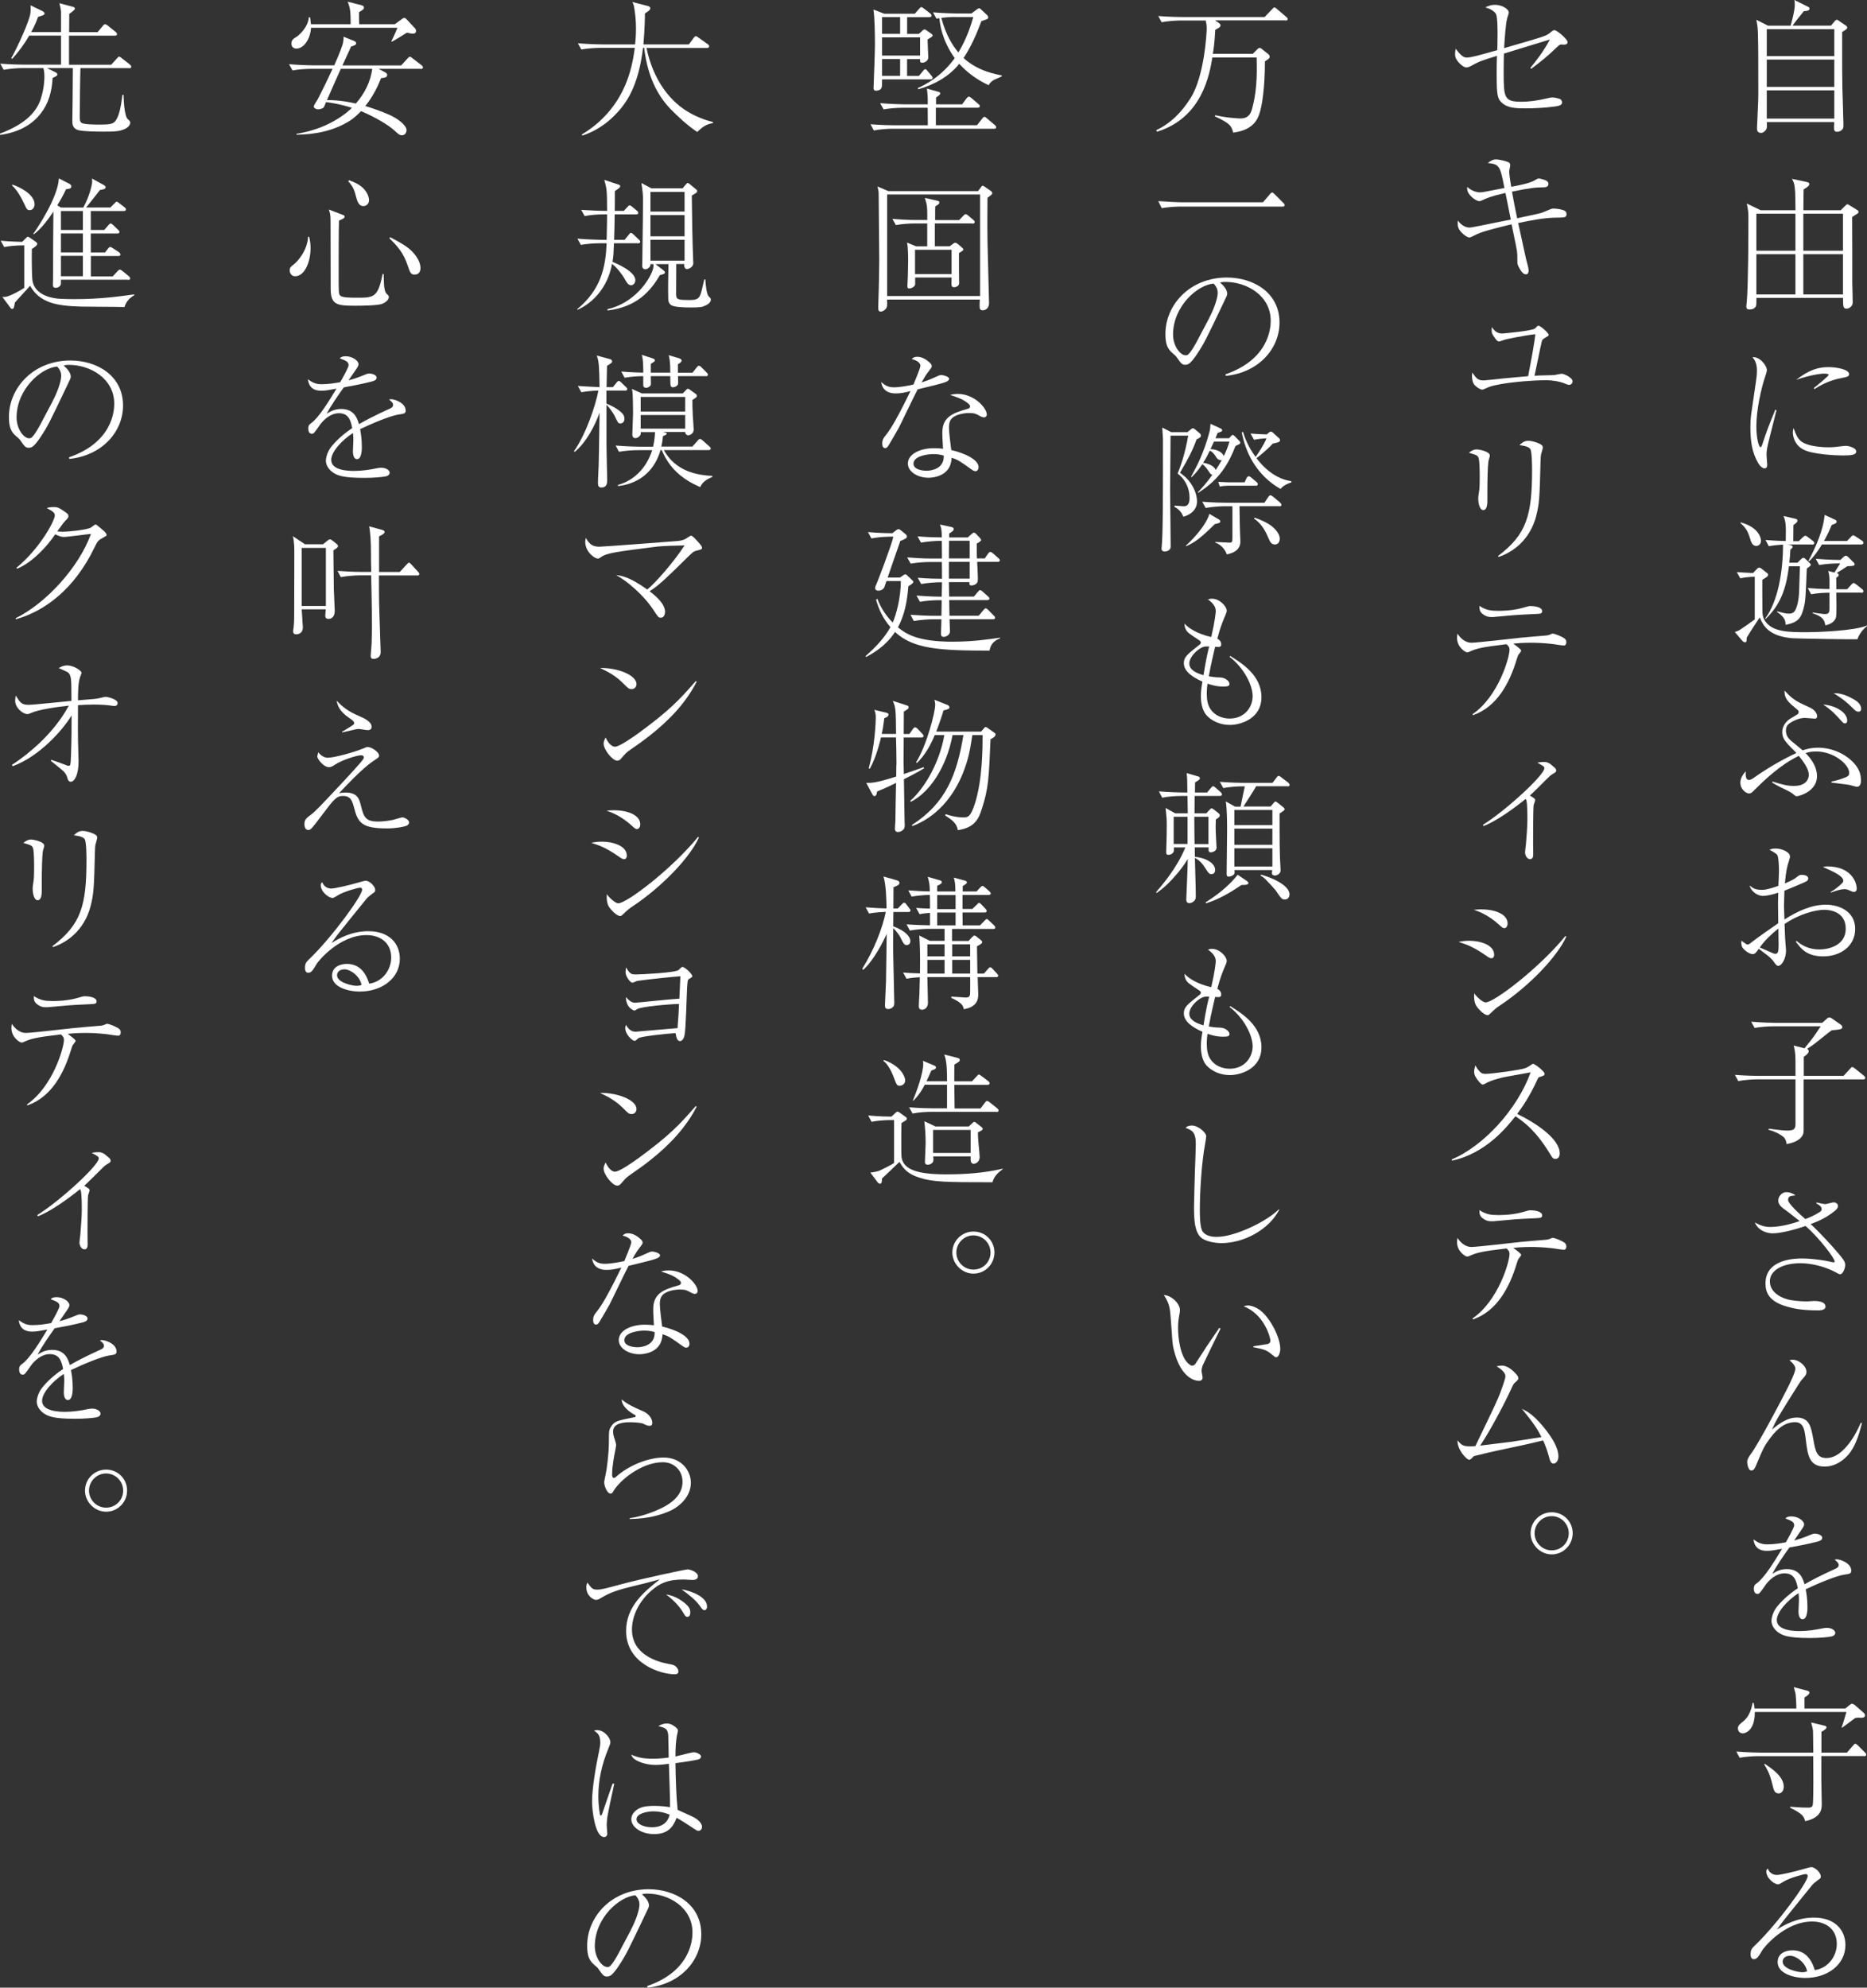 <?xml version="1.0" encoding="UTF-8"?><svg id="_イヤー_2" xmlns="http://www.w3.org/2000/svg" viewBox="0 0 290.59 309.25"><rect x="0" y="0" width="290.59" height="309.25" fill="#333333" stroke="none"/><defs><style>.cls-1{fill:#fff;}</style></defs><g id="_開"><g><path class="cls-1" d="M286.72,5.04c0,5.18,0,6.64,.04,8.73,.02,.88,.16,4.77,.16,5.56,0,.52,0,.65-.25,.88-.16,.16-.41,.29-.7,.29-.45,0-.52-.18-.52-.7,0-.14,.04-.7,.04-.81h-10.49c.02,.68,.04,.81-.07,1.1-.09,.2-.45,.59-.83,.59-.63,0-.63-.5-.63-.77,0-.07,.18-4.01,.18-4.07,.04-1.13,.02-2.36,.02-3.49,0-2.61,0-5.22-.05-6.95-.04-1.06-.04-1.17-.25-2.32l1.82,.92h3.51c.25-.9,.65-2.36,.65-3.24,0-.29,0-.52-.07-.77l2.16,1.08c.11,.05,.2,.11,.2,.29,0,.36-.63,.36-.88,.38-.72,.88-1.42,1.76-1.76,2.25h5.99l.56-.68c.09-.11,.2-.23,.34-.23s.2,.07,.38,.2l1.06,.72c.09,.05,.18,.16,.18,.27,0,.23-.09,.27-.83,.74Zm-1.22-.5h-10.51v4.19h10.51V4.55Zm0,4.73h-10.51v4.25h10.51v-4.25Zm0,4.79h-10.51v4.39h10.51v-4.39Z"/><path class="cls-1" d="M289.11,33.23c-.14,.09-.72,.45-.83,.54,.02,1.62,.02,8.76,.02,10.22,0,.47,.07,2.61,.07,3.04,0,.68-.61,.99-.95,.99-.56,0-.56-.36-.56-1.67h-13.48c0,.99,0,1.13-.11,1.35-.25,.43-.79,.45-.99,.45-.45,0-.47-.27-.47-.5,0-.18,.04-.5,.07-.7,.23-2.86,.25-10.02,.25-13.21,0-.54-.02-1.01-.25-2.07l2.16,1.04h5.42c-.02-.45-.02-2.39-.05-2.79-.07-1.19-.2-1.58-.5-2.09l2.14,.45c.29,.07,.56,.11,.56,.36s-.23,.43-.88,.83c-.02,.38-.02,1.17-.04,3.24h5.81l.63-.63c.29-.29,.31-.29,.4-.29,.07,0,.11,0,.36,.16l1.1,.68c.16,.09,.29,.18,.29,.36,0,.09-.09,.18-.18,.25Zm-9.66,.02h-6.08v5.76h6.08v-5.76Zm0,6.3h-6.08v6.26h6.08v-6.26Zm7.4-6.3h-6.17v5.76h6.17v-5.76Zm0,6.3h-6.17v6.26h6.17v-6.26Z"/><path class="cls-1" d="M276.5,63.83c-.16,.68-.92,3.67-1.08,4.28-.34,1.35-.47,2-.47,2.59,0,.25,.11,1.55,.11,1.58,0,.27-.04,.59-.43,.59-.34,0-.74-.43-.95-.77-1.01-1.73-1.24-3.44-1.24-5.76,0-.43,.02-1.17,.16-2.14l.72-4.93c.07-.43,.14-1.01,.14-1.64,0-1.24-.45-1.76-.7-2.05,1.04-.16,2.25,1.22,2.25,2.05,0,.16-.27,.99-.36,1.24-.5,1.55-1.28,4.82-1.28,7.45,0,1.87,.38,3.26,.65,3.26,.14,0,.25-.34,.25-.36,.7-2.16,1.06-3.04,2.05-5.49l.18,.11Zm4.32,5.13c1.28,.59,3.24,.63,3.74,.63,.81,0,1.19-.05,2.39-.2,.18-.02,.29-.02,.38-.02,.38,0,1.58,.29,1.58,.86s-.77,.63-2.16,.63c-1.04,0-4.73-.16-6.12-.95-1.4-.77-1.58-2.14-1.58-2.63,0-.29,.04-.47,.11-.68,.43,1.15,.7,1.91,1.67,2.36Zm1.49-8.58c.47-.38,2.32-1.87,2.32-2.07,0-.18-.65-.18-.7-.18-.65,0-2.39,.27-4.37,.97,2.05-1.58,3.47-1.98,5.02-1.98,1.37,0,3.22,.38,3.22,1.08,0,.38-.31,.45-1.15,.61-2.03,.38-3.4,1.19-4.23,1.73l-.11-.16Z"/><path class="cls-1" d="M289.11,99.46c-.7,.04-9.63-.11-10.11-.16-3.69-.29-4.57-1.96-5.11-3.24-.7,1.06-1.62,2.45-2.03,3.17,0,.52,0,.7-.25,.7-.2,0-.34-.14-.38-.18l-1.22-1.42c.18-.05,.56-.18,.77-.32,.7-.45,1.53-1.04,2.34-1.64v-6.64c-.72,.02-1.55,.09-2.25,.25l-.54-.97c1.06,.07,1.31,.09,2.52,.14l.63-.65c.09-.09,.18-.18,.34-.18,.14,0,.27,.09,.38,.18l.83,.65c.09,.07,.16,.11,.16,.25,0,.27-.09,.32-.9,.81,.02,.27,0,1.4,0,1.62,0,.47,.02,2.5,.02,2.93,0,.79,.02,1.4,.59,2.09,1.19,1.46,3.51,1.51,6.21,1.51,2.03,0,7.56-.22,9.48-1.04v.11c-.77,.54-1.35,1.53-1.49,2.03Zm-15.75-14.52c-.63,0-.83-.68-.97-1.15-.38-1.26-.74-1.73-1.49-2.41l.02-.11c2.99,.81,3.17,2.61,3.17,2.86,0,.56-.4,.81-.74,.81Zm8.67-.23h-3.8l.45,.09c.11,.02,.34,.14,.34,.27,0,.18-.27,.38-.36,.45-.02,.65-.07,1.24-.16,2.03h1.26l.58-.56c.09-.09,.2-.2,.34-.2,.16,0,.27,.11,.36,.2l.61,.59c.09,.09,.2,.23,.2,.29,0,.11-.18,.27-.63,.59-.04,1.08-.14,3.44-.2,4.28-.04,.45-.07,.88-.16,1.31-.43,2.05-.88,2.77-2.95,3.17,0-.5,0-1.13-1.31-2v-.11c1.1,.29,1.33,.36,1.85,.36,.14,0,.38,0,.65-.16,.65-.41,.9-2.32,.92-3.22,.11-3.2,.11-3.56,.13-3.98h-1.71c-.45,3.62-1.37,6.01-3.62,8.19l-.07-.07c1.98-2.68,2.77-7.27,2.77-11.5-.74,.05-1.46,.11-2.21,.25l-.52-.97c1.6,.14,2.84,.16,3.15,.16,.07-2.79-.04-3.06-.34-3.89l1.82,.43c.13,.02,.34,.07,.34,.29,0,.18-.11,.34-.63,.7,0,.34-.02,2.09-.02,2.5h.86l.63-.61c.16-.14,.29-.23,.38-.23,.14,0,.29,.11,.41,.2l.77,.59c.09,.07,.23,.2,.23,.34,0,.23-.25,.25-.36,.25Zm7.65,7.49h-3.87c.02,.61,.07,3.38-.04,3.83-.14,.56-.7,1.08-1.67,1.26-.14-.77-.25-1.28-1.98-1.89v-.11c.56,.11,1.67,.25,1.98,.25,.65,0,.65-.45,.65-.88v-2.45c-.65,0-1.94,.07-2.86,.25l-.52-.97c1.17,.09,1.8,.14,3.38,.16v-1.4c0-.65-.09-1.04-.2-1.42l.97,.25c.31-.47,.61-.95,.9-1.42h-.38c-.45,0-1.82,.05-2.9,.25l-.52-.97c2.09,.18,3.76,.18,3.83,.18l.5-.47c.11-.09,.2-.18,.36-.18,.14,0,.27,.11,.36,.2l.9,.9c.07,.07,.09,.14,.09,.25,0,.27-.54,.25-1.13,.27-.54,.38-1.1,.72-1.67,1.06,.11,.02,.32,.09,.32,.32,0,.14-.02,.16-.38,.43,0,.14,.02,1.17,.02,1.78h1.67l.63-.68c.13-.14,.25-.29,.38-.29,.11,0,.34,.16,.43,.23l.88,.7c.09,.07,.23,.18,.23,.34,0,.23-.25,.25-.34,.25Zm0-7.49h-6.1c-.68,1.1-1.31,1.98-2,2.61l-.11-.05c1.15-2.14,2.34-4.84,2.52-7.16l1.67,.77c.14,.07,.2,.14,.2,.27,0,.25-.09,.27-.77,.54-.29,.7-.56,1.35-1.19,2.48h3.58l.61-.63c.13-.14,.2-.25,.34-.25,.11,0,.29,.11,.43,.2l.95,.63c.13,.09,.23,.18,.23,.34,0,.2-.2,.25-.34,.25Z"/><path class="cls-1" d="M285.06,121.6c.65-.14,1.24-.27,2.18-.65,.43-.18,.58-.32,.58-.72,0-1.24-2.32-3.31-5.15-3.31-.81,0-1.28,.14-1.64,.25,1.04,1.06,1.78,2.25,1.78,3.6,0,2.34-2.75,3.11-3.17,3.11-.16,0-.2-.05-.5-.29-.34-.32-1.01-.63-1.53-.88-.83-.38-1.4-.72-1.78-.95l.05-.16c1.53,.47,2.3,.68,3.35,.68,2.23,0,2.3-1.49,2.3-1.71,0-1.04-.95-2.21-1.55-2.97-2.99,1.44-5.45,3.87-6.98,5.38-.32,.32-.47,.47-.79,.47-.38,0-1.33-.59-1.33-1.69,0-.52,.25-1.1,.83-1.76-.04,.83,.05,1.35,.5,1.35,.25,0,.45-.11,.9-.43,2.09-1.49,4.61-2.9,6.48-3.76-.09-.11-.18-.23-.41-.45-1.44-1.4-1.78-1.91-1.78-2.81,0-1.17,.9-1.87,1.22-2.07,.18-.09,1.13-.68,1.19-.72,.09-.09,.14-.18,.14-.34,0-.11-.02-.2-.2-.36-1.4-1.15-2.03-1.67-2-2.97,1.37,1.46,1.8,1.67,3.98,2.66,.59,.27,1.1,.81,1.1,1.35,0,.36-.29,.36-.38,.36-.16,0-1.26-.11-1.51-.11-.72,0-1.55,.27-2.36,.81-.34,.23-.61,.54-.61,1.13,0,.81,.38,1.24,.83,1.64,.27,.22,1.53,1.26,1.78,1.46,.34-.11,1.17-.41,2.39-.41,2.25,0,4.32,1.01,5.58,2.39,.79,.86,1.1,1.71,1.1,2.68,0,.27,0,1.01-.65,1.01-.18,0-.99-.27-1.15-.29-.45-.09-2.39-.29-2.79-.36v-.16Zm2.45-9.5c0,.11-.02,.45-.36,.45-.14,0-.23-.02-.61-.45-.72-.79-1.4-1.58-2.77-2.48,1.73,.09,3.74,1.15,3.74,2.48Zm1.04-3.29c.32,.2,1.13,.65,1.13,1.49,0,.32-.2,.43-.43,.43-.29,0-.5-.16-.88-.56-.86-.88-1.89-1.69-2.97-2.3,.54-.02,1.51-.02,3.15,.95Z"/><path class="cls-1" d="M279.61,146.39c.63,.5,1.67,1.33,3.62,1.33,1.33,0,4.05-.59,4.05-3.22s-2.41-2.95-3.33-2.95c-1.35,0-3.87,.63-6.19,2.21,.04,.77,.07,1.55,.09,2.34,0,.2,.14,1.51,.14,1.76,0,1.4-.74,2.41-1.19,2.41-.27,0-.38-.16-.72-.63-.16-.23-.36-.47-.88-.92-.11-.09-.79-.61-1.46-1.1-.41,.61-.63,.83-.92,.83-.5,0-1.26-.52-1.6-1.01-.23-.36-.2-.79-.18-1.08,.77,.56,.79,.59,1.01,.59,.13,0,.18-.02,.54-.32,1.33-1.01,2.95-2.14,4.19-2.99,0-.5-.04-2.68-.04-3.13,0-.2,.02-1.08,.04-1.62-.56,.18-1.58,.5-2.43,.5-.56,0-1.73-.47-2.03-1.62,.54,.43,.85,.68,1.98,.68,.72,0,2.03-.45,2.5-.63,.02-.36,.09-2,.09-2.32,0-.54-.04-2.05-.25-2.45q-.11-.25-1.22-.83c.25-.11,.43-.2,.95-.2,.95,0,2.23,.54,2.23,1.22,0,.2-.04,.36-.16,.72-.25,.72-.47,1.58-.63,3.49,1.33-.56,1.58-.77,1.82-.97,.45-.36,.54-.36,.83-.36,.7,0,.99,.29,.99,.54s-.14,.41-.54,.59c-.18,.07-2.18,.95-3.17,1.33-.04,1.08-.07,2.03-.07,2.41,0,.27,.02,.79,.07,2.07,1.98-1.24,4.12-2.3,6.46-2.3,2,0,4.55,.99,4.55,3.76s-2.39,4.28-4.95,4.28-3.44-1.15-4.3-2.3l.11-.07Zm-2.79,.05c0-.9,0-1.01-.02-1.98-1.08,.86-2.09,1.82-2.9,2.95,.25,.11,1.42,.61,1.69,.74,.45,.2,.56,.25,.74,.25,.43,0,.5-.43,.5-1.31v-.65Zm8.12-7.67c.29-.16,.65-.36,1.44-1.04,.43-.38,.52-.5,.52-.7,0-.72-1.49-1.4-3.17-2.14,.2-.04,.36-.09,.65-.09,3.78,0,4.61,2.48,4.61,3.47,0,.47-.36,.5-.4,.5-.25,0-.52-.14-.56-.16-.47-.22-.65-.27-.95-.27-.54,0-1.1,.18-2.14,.54v-.11Z"/><path class="cls-1" d="M289.96,167.94h-9.23v7.52c0,.54,.04,1.01-.36,1.46-.2,.25-.79,.83-2.3,1.08-.07-.5-.16-.81-.47-1.1-.14-.11-.77-.68-2.34-1.13l.04-.16c.74,.09,2.12,.29,2.88,.29,.95,0,1.28-.2,1.28-.99v-6.98h-6.01c-.79,0-2.05,.11-2.9,.27l-.52-.97c1.69,.14,3.31,.16,3.74,.16h5.69v-2.27c0-1.49-.18-2.09-.29-2.45l1.69,.43c1.4-1.71,1.46-1.82,2.52-3.42h-7.4c-.79,0-2.03,.09-2.88,.25l-.54-.97c1.69,.14,3.33,.18,3.74,.18h7.31l.7-.61c.13-.14,.25-.23,.43-.23s.36,.14,.45,.2l1.31,.92c.09,.07,.25,.2,.25,.38,0,.27-.31,.34-.47,.36-.31,.07-.79,.09-1.19,.14-.25,.16-.45,.34-2.27,1.78-.74,.61-1.26,.92-1.55,1.1,.16,.09,.25,.25,.25,.36,0,.36-.52,.72-.77,.88v2.97h6.19l1.01-1.1c.23-.25,.25-.27,.36-.27s.32,.16,.41,.23l1.37,1.1c.11,.09,.23,.2,.23,.36,0,.2-.18,.23-.34,.23Z"/><path class="cls-1" d="M282.72,187.09c.5,.11,1.17,.25,1.37,.25,.23,0,1.1-.27,1.28-.27,.36,0,.7,.2,.7,.56,0,.32-.2,.5-.38,.68-1.49,1.24-2.9,1.78-3.87,2.14,1.31,1.19,3.38,3.44,4.43,4.7,.61,.74,.95,1.15,.95,1.64s-.34,1.46-.79,1.46c-.14,0-.2-.02-.77-.34-1.53-.81-3.58-1.37-5.42-1.37-2.84,0-4.75,1.15-4.75,2.81,0,1.96,2.21,2.75,3.26,2.93,1.12,.18,2.16,.2,2.52,.2,.16,0,.92-.07,1.08-.07,.31,0,1.8,0,1.8,.88,0,.59-.95,.59-1.08,.59-2.54,0-3.83-.29-4.66-.52-3.04-.79-3.6-2.23-3.6-3.69,0-3.87,4.82-3.87,5.76-3.87,1.01,0,2.41,.16,3.51,.34,.2,.04,1.28,.27,1.33,.27,.11,0,.16-.04,.16-.16,0-.47-2.25-3.49-4.52-5.51-2.27,.79-4.16,1.15-5.13,1.15-.68,0-2.18-.29-2.77-1.69,.79,.41,1.42,.7,2.41,.7,1.85,0,3.94-.7,4.57-.92-1.8-1.42-1.91-1.51-2.45-1.89-.88-.63-.88-1.1-.88-1.33,0-.56,.52-1.28,1.26-1.28,.13,0,.74,0,1.42,.5-.7,.09-.77,.09-.9,.18-.16,.09-.25,.27-.25,.54,0,.59,1.98,2.36,2.68,2.97,.54-.2,1.35-.52,2.25-1.1,.29-.18,.29-.36,.29-.45,0-.38-.32-.61-.83-.9l.02-.11Z"/><path class="cls-1" d="M289.81,221.38c-.5,2.05-1.1,3.71-2.05,4.86-.63,.74-1.91,1.94-3.78,1.94-2.41,0-2.63-1.87-2.9-4.07-.2-1.67-.36-2.84-1.69-2.84s-2.57,.72-3.89,2.5c-.85,1.15-1.04,1.49-2.14,4.14-.2,.47-.36,.88-.77,.88-.56,0-.65-1.24-.65-1.37,0-.29,.16-.65,.63-1.28,1.06-1.42,4.52-7.9,5.74-10.35,.31-.65,1.13-2.3,1.13-2.84,0-.27-.18-.72-.92-1.31,.18-.05,.29-.09,.5-.09,.95,0,2.14,.97,2.14,1.87,0,.45-.18,.65-.59,1.1-.25,.27-.36,.45-.61,.83-3.13,4.97-3.42,5.42-4.16,7.07,1.58-1.33,2.72-1.87,3.85-1.87,2.03,0,2.25,1.55,2.59,3.42,.31,1.76,.54,2.88,2,2.88,.97,0,1.85-.45,2.75-1.35,1.24-1.22,2.07-2.86,2.63-4.12h.2Z"/><path class="cls-1" d="M279.25,237.29c0-.5-.41-.68-1.37-1.04,.18-.18,.38-.32,.92-.32,1.1,0,2,.72,2,1.22,0,.11,0,.27-.31,.72-.18,.27-1.06,1.55-1.24,1.8,.56-.14,1.15-.29,2.61-.9,.09-.05,.4-.16,.61-.16,.34,0,1.15,.18,1.15,.65,0,.36-.36,.5-.88,.63-1.55,.38-2.39,.54-4.23,.88-.95,1.33-1.98,2.81-2.66,4.1,.52-.32,1.19-.74,2.25-.74,2.07,0,2.5,1.49,2.77,2.36,1.08-.61,2.27-1.26,4.84-2.43,.29-.14,.47-.27,.47-.59,0-.29-.27-.52-.63-.81,.18-.05,.25-.05,.36-.05,.47,0,2.23,.56,2.23,1.76,0,.47-.25,.5-1.13,.63-1.19,.16-4.25,1.44-5.96,2.27,.11,.59,.27,1.51,.27,2.81,0,.22,0,1.85-.74,1.85-.63,0-.65-.95-.65-1.22,0-.09,.07-1.49,.07-1.78,0-.07,0-.54-.07-1.06-1.73,1.13-3.38,2.93-3.38,4.19,0,1.67,2.79,1.71,3.58,1.71,1.19,0,2.5-.2,3.49-.41,.38-.07,.52-.09,.72-.09,.7,0,1.31,.36,1.31,.79,0,.14-.09,.45-.63,.56-.56,.11-1.85,.23-3.29,.23-3.42,0-4.23-.38-4.93-.86-.47-.32-1.08-.99-1.08-1.82,0-.32,.16-1.26,.79-2.09,.68-.86,1.67-1.87,3.31-2.97-.25-1.33-.63-2.32-2.07-2.32-1.33,0-2.41,1.06-2.93,1.78-.88,1.26-.99,1.42-1.28,1.42-.54,0-.56-.65-.56-.81,0-.52,.18-.65,.52-.9,1.12-.81,2.75-3.44,3.87-5.31-1.28,.23-1.69,.32-2.36,.32-1.8,0-2-1.22-2.09-1.78,.72,.52,1.24,.77,2.14,.77,.97,0,2.09-.16,2.9-.32,.32-.56,1.31-2.3,1.31-2.68Z"/><path class="cls-1" d="M290.1,273.22h-6.62v3.71c0,1.04,.07,2.7,.07,3.74,0,.65,0,2.14-2.59,2.68-.18-.68-.29-1.1-2.32-2.09v-.16c.61,.04,1.49,.14,2.7,.14,.36,0,.68,0,.79-.34,.11-.41,.11-2.95,.11-3.62,0-.79-.02-2.84-.02-4.05h-8.55c-.79,0-2.05,.09-2.9,.25l-.52-.97c1.69,.14,3.31,.18,3.74,.18h8.24c-.02-.52-.02-2.79-.04-3.24-.02-.45-.07-.63-.29-1.46l2.14,.52c.11,.02,.25,.11,.25,.22,0,.25-.41,.52-.79,.7v3.26h3.96l.95-1.1c.23-.25,.25-.29,.34-.29,.14,0,.34,.18,.41,.25l1.08,1.08c.16,.16,.23,.23,.23,.36,0,.2-.18,.25-.34,.25Zm-.45-5.96c-.07,0-.43-.02-.45-.02-.16,0-.41,.04-.47,.07-.31,.23-1.73,1.31-2.05,1.51l-.04-.07c.27-.72,.5-1.55,.74-2.39h-14.25c0,3.29-1.85,3.33-1.89,3.33-.38,0-.74-.32-.74-.74,0-.47,.23-.65,.74-1.06,.86-.65,1.31-1.67,1.55-2.95h.16c.07,.29,.09,.5,.14,.88h6.5c.02-.52-.07-1.89-.11-2.23-.02-.07-.09-.45-.29-1.1l2.21,.59c.18,.05,.23,.2,.23,.29,0,.18-.34,.5-.77,.72v1.73h6.35l.58-.47c.32-.25,.36-.27,.47-.27,.16,0,.36,.16,.41,.18l1.42,1.24c.09,.09,.2,.2,.2,.38,0,.34-.36,.38-.63,.38Zm-12.81,11.77c-.65,0-.77-.5-1.01-1.53-.4-1.58-.72-2.12-1.24-2.99l.09-.09c1.12,.77,2.95,1.98,2.95,3.56,0,.74-.45,1.06-.79,1.06Z"/><path class="cls-1" d="M276.62,291.71c.47,0,2.79-.52,4.12-.92,.38-.11,.99-.29,1.17-.29,.63,0,1.49,.88,1.49,1.44,0,.27-.04,.29-.52,.63-.47,.36-.61,.45-.99,.92-.65,.81-3.56,4.39-4.14,5.13-.29,.38-.63,.81-1.17,1.58,1.12-.7,3.13-1.85,5.74-1.85,3.26,0,4.91,1.91,4.91,4.28,0,2.99-2.72,5.11-6.23,5.11-1.94,0-4.32-.74-4.32-2.45,0-1.51,1.44-1.85,2.3-1.85,1.85,0,2.9,1.19,3.49,3.08,2.25-.34,3.42-2.36,3.42-4.05,0-2.3-1.67-3.51-3.85-3.51-4.25,0-7.52,4.07-7.74,4.46-.56,.95-.83,1.4-1.33,1.4-.29,0-.5-.23-.5-.74,0-.74,.2-.95,.72-1.44,3.51-3.38,8.17-9.79,8.17-10.74,0-.29-.2-.32-.31-.32-.36,0-2.57,.63-3.4,1.15-.25,.16-.72,.45-.88,.45-.63,0-1.85-.97-1.85-2,0-.23,.09-.34,.23-.45,.27,.68,.79,.99,1.49,.99Zm1.94,12.58c-.56,0-1.1,.32-1.1,.92,0,1.15,2.41,1.64,3.04,1.64,.16,0,.41,0,.77-.14-.25-1.37-1.71-2.43-2.7-2.43Z"/><path class="cls-1" d="M238.19,10.56c.74-.86,2.09-2.59,3.04-4.41-.52,.16-.99,.29-5.24,1.6-.31,.09-1.64,.5-1.91,.59-.02,.65-.04,1.69-.04,2.79,0,4.14,.07,4.7,2.81,4.7,1.1,0,2.52-.18,4.1-.56,.2-.05,.45-.11,.67-.11,.32,0,1.13,.16,1.33,.34,.07,.09,.18,.23,.18,.43,0,.32-.27,.45-.5,.52-.41,.14-2.75,.41-5.18,.41-1.37,0-2.79-.02-3.67-.86-.68-.61-.83-1.08-.83-4.43,0-.99,0-1.8,.05-2.88-2.7,.83-2.72,.86-4.14,1.62-.13,.07-.36,.18-.63,.18-.36,0-.74-.34-1.01-.59-.74-.74-.74-1.19-.74-1.49,0-.2,0-.36,.09-.83,.99,1.31,1.35,1.37,1.73,1.37,.68,0,1.64-.27,4.75-1.15,0-.38,.04-1.24,.04-2.39,0-.68,0-2.81-.25-3.24-.02-.07-.45-.72-1.67-1.01,.54-.25,.88-.41,1.51-.41,1.06,0,2.16,.63,2.16,1.22,0,.07-.13,.52-.23,.79-.27,.86-.43,3.65-.5,4.73,.63-.18,3.38-.99,3.94-1.15,2.72-.81,2.77-.86,3.4-1.4,.23-.18,.34-.25,.47-.25,.45,0,2.07,1.44,2.07,1.85,0,.34-.29,.41-.58,.41-.07,0-.41-.04-.47-.02-.16,.02-.31,.11-.63,.43-1.55,1.49-2.3,2.07-3.98,3.35l-.14-.14Z"/><path class="cls-1" d="M238.8,28.08c.52-.27,.58-.32,.7-.32,.16,0,1.04,.25,1.19,.36,.25,.14,.31,.32,.31,.5,0,.45-.41,.52-.7,.52-1.24,.02-2.05,.07-4.97,.68,.25,1.35,.52,2.81,.81,4.14,.58-.14,3.24-.68,3.76-.83,.25-.09,1.24-.5,1.44-.59,.18-.07,.29-.09,.45-.09,.61,0,1.44,.16,1.78,.36,.22,.14,.25,.38,.25,.52,0,.47-.29,.5-.97,.52-.36,0-.7,.02-1.04,.02-1.64,.05-3.69,.45-5.51,.83,.2,.88,1.04,4.77,1.22,5.58,.07,.27,.41,1.49,.41,1.76,0,.5-.23,.65-.43,.65-.45,0-.85-.63-1.1-1.13-.2-.38-.23-.47-.23-.9,0-.83,0-1.13-.07-1.64-.09-.65-.72-3.53-.83-4.12-1.35,.32-4.5,1.08-5.38,1.53-.92,.45-1.04,.52-1.19,.52-.41,0-1.42-.79-1.69-1.46-.16-.36-.14-.81-.11-1.17,.63,.83,1.31,1.08,1.76,1.08,.29,0,.45-.02,1.67-.27,.77-.16,4.12-.83,4.82-.97-.16-.81-.72-3.62-.83-4.14-2.36,.54-2.88,.79-3.69,1.17-.18,.09-.25,.11-.36,.11-.45,0-1.4-.65-1.76-1.35-.18-.32-.16-.68-.14-.88,.56,.59,1.46,.86,1.96,.86,.27,0,.54-.04,1.13-.16,.43-.09,2.32-.45,2.7-.52-.68-3.42-.74-3.69-2.59-3.89,.29-.23,.74-.56,1.26-.56s1.71,.29,2,.47c.11,.07,.23,.18,.23,.43,0,.16-.16,.81-.16,.95,0,.25,.09,1.19,.32,2.41,1.08-.2,2.77-.52,3.6-.97Z"/><path class="cls-1" d="M241.95,58.35c.18-.05,.99-.2,1.17-.2,.27,0,1.64,.59,1.64,1.17,0,.2-.14,.56-.52,.56-.2,0-.4-.09-.9-.29s-1.55-.43-2.7-.43c-2.39,0-7,.38-8.87,1.04-.16,.05-.9,.43-1.06,.43-.27,0-1.17-.5-1.4-1.04-.2-.45-.2-1.01-.2-1.17,0-.09,0-.2,.05-.45,.56,.81,.83,1.22,1.71,1.22,.29,0,2.75-.27,3.2-.32,.81-.09,2.84-.25,3.78-.34,.09-.54,.56-2.97,.65-3.47,.36-2.14,.41-2.45,.47-3.06-1.85,.2-4.55,.79-4.61,.81-.16,.02-.88,.32-1.04,.32-.25,0-.45-.27-.61-.5-.5-.65-.54-.86-.54-1.28,0-.18,.02-.32,.04-.47,.47,.81,1.08,1.01,1.58,1.01,.18,0,4.75-.41,5.13-.79,.36-.36,.41-.43,.52-.43,.32,0,1.6,1.13,1.6,1.42,0,.16-.07,.18-.56,.47-.36,.23-.43,.25-.52,.61-.2,.83-.27,1.24-.54,2.54-.18,.88-.23,1.08-.58,2.75,.47-.05,2.66-.07,3.11-.11Z"/><path class="cls-1" d="M231.5,77.18v.72c0,.32,0,1.46-.63,1.46s-.79-1.26-.79-1.8c0-.23,.02-.34,.14-1.17,.04-.29,.09-.63,.09-2.14,0-.7,0-2.52-.18-3.02-.16-.38-.29-.43-1.51-.79,.5-.38,.81-.52,1.22-.52,.38,0,2.05,.32,2.05,.97,0,.14-.23,.79-.23,.92-.11,.77-.16,3.02-.16,4.79v.56Zm1.67,9.32c4.43-3.35,5.29-6.28,5.29-13.41,0-.61-.02-2.84-.27-3.22-.27-.45-1.31-.56-1.69-.61,.29-.29,.7-.68,1.35-.68,.7,0,1.85,.41,2.12,.68,.16,.14,.16,.29,.16,.38,0,.18-.23,.9-.27,1.06-.07,.36-.07,.86-.09,1.37-.14,5.51-.18,6.32-.7,8.33-.25,.92-1.37,4.73-5.83,6.26l-.07-.16Z"/><path class="cls-1" d="M229.21,111.11c4.03-2.79,5.74-8.82,5.74-10.02,0-.43-.2-.61-.47-.86-3.87,.45-4.61,.68-5.47,1.04-.36,.16-.52,.23-.65,.23-.25,0-1.58-.77-1.58-2.27,0-.23,.04-.43,.07-.65,.29,.47,1.04,1.42,2.18,1.42,.88,0,6.35-.65,7.54-.77,1.31-.11,2.61-.25,3.92-.34,.45-.04,.56-.07,.85-.2,.04-.02,.23-.11,.34-.11,.27,0,1.44,.43,1.89,.81,.18,.14,.22,.36,.22,.54,0,.25-.09,.5-.4,.5-.29,0-1.49-.2-1.73-.23-1.51-.18-2.77-.2-3.38-.2-1.33,0-2.32,.09-2.75,.14,.31,.23,1.24,.88,1.24,1.1,0,.11-.38,.54-.43,.63-.11,.18-.18,.43-.25,.65-1.1,3.67-3.04,7.45-6.84,8.76l-.04-.16Zm3.83-16.07c1.71,0,2.97-.18,4.07-.5,.79-.23,.88-.25,1.12-.25,.54,0,1.8,.14,1.8,.79,0,.41-.27,.41-1.08,.45-3.22,.14-3.56,.2-6.53,.47h-.25c-.34,0-.83,0-1.46-.52-.38-.32-.45-.65-.45-1.22,1.08,.74,2.03,.77,2.77,.77Z"/><path class="cls-1" d="M230.83,128.32c3.69-2.32,9.54-7.76,9.54-8.78,0-.29-.11-.34-1.1-.88,.38-.07,.65-.11,.97-.11,.56,0,.88,.11,1.6,.77,.23,.18,.38,.36,.38,.56,0,.22-.07,.25-.58,.56-.29,.18-.47,.34-.9,.77-.68,.68-2.16,2.16-2.63,2.57,.61,.36,.83,.47,.83,.7,0,.14-.2,.65-.23,.77-.09,.56-.09,5.09-.09,5.99,0,.25,.02,1.4,.02,1.62,0,.27,0,.81-.5,.81-.43,0-.77-.54-.77-1.06,0-.2,.11-1.04,.13-1.19,.09-1.06,.23-2.84,.23-3.85,0-.7,0-2.54-.16-3.04-.02-.07-.05-.14-.11-.23-1.78,1.46-4.64,3.51-6.57,4.23l-.07-.2Z"/><path class="cls-1" d="M228.69,146.37c1.64,0,3.87,.61,3.87,2.18,0,.07,0,.54-.43,.54-.27,0-.47-.16-.92-.47-1.89-1.31-3.02-1.71-4.19-2.07,.56-.11,1.01-.18,1.67-.18Zm1.91-4.88c2.23,0,4.05,.81,4.05,2.18,0,.41-.2,.74-.52,.74-.2,0-.38-.14-.79-.52-1.76-1.6-3.22-2.09-3.94-2.34,.47-.04,.77-.07,1.19-.07Zm13.19,4.23c-1.42,3.15-5.74,7.65-10.29,10.69-.61,.41-.81,.56-1.62,1.35-.14,.14-.25,.18-.34,.18-.61,0-1.53-1.1-1.62-1.24-.47-.56-.52-1.44-.47-2.16,.5,.7,1.37,1.42,1.78,1.42,1.33,0,8.33-5.33,12.42-10.33l.13,.09Z"/><path class="cls-1" d="M225.95,180.39c5-2.09,10.22-7.83,12.29-13.55-.7,.14-3.71,.65-4.32,.79-.9,.23-1.85,.47-2.59,.88-.32,.18-.41,.23-.54,.23-.29,0-.67-.54-.95-.92-.23-.32-.4-.65-.4-1.08,0-.32,.11-.68,.2-.99,.11,.2,.2,.43,.47,.74,.38,.45,.58,.59,1.1,.59,.99,0,5.56-.63,6.23-.9,.27-.11,.38-.18,.9-.52,.18-.14,.25-.14,.31-.14,.23,0,1.76,1.17,1.76,1.53,0,.27-.13,.32-.85,.54-.11,.02-.18,.18-.25,.32-1.26,2.79-2.5,4.5-3.17,5.4,2.95,1.42,6.62,3.89,6.62,6.12,0,.16,0,.88-.68,.88-.34,0-.5-.23-.65-.5-1.49-2.45-2.99-4.46-5.56-6.14-1.4,1.78-4.68,5.81-9.88,6.91l-.04-.18Z"/><path class="cls-1" d="M229.21,205.12c4.03-2.79,5.74-8.82,5.74-10.02,0-.43-.2-.61-.47-.86-3.87,.45-4.61,.68-5.47,1.04-.36,.16-.52,.23-.65,.23-.25,0-1.58-.77-1.58-2.27,0-.23,.04-.43,.07-.65,.29,.47,1.04,1.42,2.18,1.42,.88,0,6.35-.65,7.54-.77,1.31-.11,2.61-.25,3.92-.34,.45-.04,.56-.07,.85-.2,.04-.02,.23-.11,.34-.11,.27,0,1.44,.43,1.89,.81,.18,.14,.22,.36,.22,.54,0,.25-.09,.5-.4,.5-.29,0-1.49-.2-1.73-.23-1.51-.18-2.77-.2-3.38-.2-1.33,0-2.32,.09-2.75,.14,.31,.23,1.24,.88,1.24,1.1,0,.11-.38,.54-.43,.63-.11,.18-.18,.43-.25,.65-1.1,3.67-3.04,7.45-6.84,8.76l-.04-.16Zm3.83-16.07c1.71,0,2.97-.18,4.07-.5,.79-.23,.88-.25,1.12-.25,.54,0,1.8,.14,1.8,.79,0,.41-.27,.41-1.08,.45-3.22,.14-3.56,.2-6.53,.47h-.25c-.34,0-.83,0-1.46-.52-.38-.32-.45-.65-.45-1.22,1.08,.74,2.03,.77,2.77,.77Z"/><path class="cls-1" d="M235.44,224.29c.72-.11,3.85-.61,4.48-.7-.56-1.1-1.01-1.91-3.04-4.39,.72,.34,1.71,.81,3.38,2.84,1.28,1.58,2.3,3.17,2.3,4.57,0,.72-.43,1.1-.74,1.1-.45,0-.54-.34-.81-1.33-.29-1.04-.65-1.89-.83-2.27-.83,.2-2.81,.68-4.46,1.01-2.05,.43-3.83,.81-5.69,1.28-.02,0-.61,.14-.63,.16-.07,.05-.34,.34-.38,.38-.09,.09-.23,.18-.36,.18-.38,0-1.89-1.6-1.8-3.02,.72,.86,.92,1.01,2.77,.9,3.02-6.26,3.35-6.95,3.89-8.33,.13-.34,.79-2.12,.79-2.54,0-.68-.88-1.24-1.37-1.55,.29-.07,.61-.11,.83-.11,.95,0,1.82,.88,2.21,1.31,.27,.32,.34,.45,.34,.65,0,.23-.07,.27-.54,.7-.23,.2-.36,.5-.65,1.15-.65,1.44-2.99,6.03-4.75,8.64,.81-.09,4.37-.54,5.09-.63Z"/><path class="cls-1" d="M238.23,238.55c0-1.8,1.46-3.26,3.29-3.26s3.26,1.44,3.26,3.26-1.46,3.29-3.26,3.29-3.29-1.53-3.29-3.29Zm5.94,0c0-1.46-1.19-2.66-2.66-2.66s-2.66,1.22-2.66,2.66,1.17,2.66,2.66,2.66,2.66-1.17,2.66-2.66Z"/><path class="cls-1" d="M200.08,3.17h-10.96l.59,.41c.25,.18,.25,.29,.25,.34,0,.27-.09,.32-.81,.72-.11,2.05-.25,2.97-.38,3.74h6.21l.72-.72c.11-.11,.22-.2,.36-.2,.07,0,.18,.02,.25,.09l1.08,.86c.07,.04,.23,.2,.23,.41,0,.23-.16,.36-.74,.72,0,4.1-.45,7.02-.88,8.21-.25,.72-.92,2.52-4.07,2.88-.25-1.13-.63-1.49-2.86-2.54l.09-.16c2,.45,3.78,.5,3.89,.5,1.28,0,1.62-.77,1.82-1.46,.68-2.48,.81-4.86,.72-8.03h-6.89c-.43,2.54-1.53,9.36-8.6,11.55l-.16-.23c2.27-1.04,4.05-2.88,5.38-5.02,2.16-3.44,2.5-10.22,2.5-10.83,0-.54-.11-1.04-.16-1.22h-3.96c-.79,0-2.05,.11-2.9,.27l-.52-.97c1.69,.14,3.31,.16,3.74,.16h12.81l1.17-1.22c.23-.25,.25-.27,.34-.27,.13,0,.25,.09,.4,.23l1.46,1.24c.11,.09,.23,.18,.23,.34,0,.2-.2,.23-.34,.23Z"/><path class="cls-1" d="M196.59,31.46l1.04-1.22c.16-.2,.27-.29,.38-.29s.18,.07,.38,.27l1.33,1.33c.11,.11,.23,.2,.23,.36,0,.2-.2,.23-.34,.23h-15.91c-.79,0-2.03,.09-2.88,.25l-.54-1.1c1.67,.11,3.02,.18,3.74,.18h12.58Z"/><path class="cls-1" d="M190.74,58.24c6.73-2.32,7.04-7.16,7.04-8.33,0-3.94-3.74-6.05-7.04-6.05-.47,0-.61,.04-.83,.11,1.1,.92,1.1,1.6,1.1,1.71,0,.27-.07,.36-.54,1.35-2.75,5.76-2.99,6.32-4.28,8.24-.11,.16-.83,1.22-1.28,1.4-.14,.07-.29,.09-.43,.09-.52,0-.68-.25-1.31-1.15-.16-.23-.29-.34-.61-.61-.88-.72-1.17-1.51-1.17-3.04,0-4.52,3.8-8.78,9.57-8.78,4.12,0,8.19,2.34,8.19,7,0,4.12-3.31,7.81-8.37,8.3l-.04-.25Zm-2.54-8.76c.68-1.26,1.33-3.02,1.33-3.92,0-.77-.45-1.24-.63-1.44-2.52,.2-6.32,3.53-6.32,7.94,0,1.71,1.08,3.22,1.96,3.22,.14,0,.29-.02,.43-.16,.5-.5,.9-1.24,1.31-1.98l1.94-3.67Z"/><path class="cls-1" d="M186.23,68.4c-.65,1.78-1.28,2.95-2.57,5.15,.45,.34,1.15,.81,1.82,1.87,.77,1.19,.83,2.3,.83,2.61,0,1.82-1.98,2.34-2.12,2.36-.04-.09-.27-.52-.32-.61-.38-.54-.77-.77-1.08-.92l.02-.2c.2,.02,1.28,.11,1.44,.11,.88,0,.9-.9,.9-1.33,0-1.49-.68-2.88-1.85-3.76,.36-.95,1.1-2.79,1.64-5.9h-2.75v.45l-.07,7.92,.09,8.87c0,.74-.83,.79-.9,.79-.23,0-.52-.07-.52-.43,0-.09,0-.2,.02-.25,.2-2.12,.2-7.16,.2-16.83,0-.18-.11-1.73-.11-1.78l1.4,.72h2.52l.52-.43s.2-.18,.34-.18c.11,0,.27,.14,.36,.2l.72,.61s.16,.16,.16,.29c0,.29-.2,.41-.72,.65Zm2.88,13.12c-2.32,2.27-3.15,2.88-4.52,3.47v-.11c.61-.54,3.02-2.86,3.65-4.93l1.55,.92c.07,.05,.14,.14,.14,.25,0,.2-.11,.27-.81,.41Zm3.69-12.38c-.27,.14-.29,.14-.5,.25-1.01,2.57-2.34,5.13-5.85,7.31v-.11c.47-.52,1.22-1.26,2.25-2.72-.27-.07-.31-.14-.65-.65-.2-.32-.47-.65-.9-1.01-.86,1.26-1.33,1.69-1.73,2.07l-.02-.14c.88-1.58,1.96-3.67,2.81-6.8,.14-.54,.14-.56,.2-1.4l1.49,.68c.32,.14,.32,.25,.32,.32,0,.09-.04,.16-.11,.2-.09,.05-.52,.18-.61,.23-.04,.14-.27,.7-.32,.81h2.12l.34-.38s.13-.14,.25-.14c.04,0,.07,.02,.29,.2l.7,.72c.09,.09,.16,.16,.16,.27,0,.16-.09,.22-.22,.29Zm6.26,9.61h-6.14c.04,2.48,.04,3.2,.09,4.3,0,.18,.05,1.04,.05,1.22,0,1.58-1.69,1.91-2.12,1.98-.11-.38-.63-1.44-1.78-1.82v-.11c.23,.02,2.21,.11,2.23,.11,.34,0,.43-.09,.43-.74v-4.93h-1.26c-.81,0-2.05,.11-2.9,.27l-.54-.97c1.69,.14,3.33,.16,3.76,.16h5.92l.59-.88c.04-.07,.2-.29,.34-.29s.41,.23,.43,.23l1.04,.88s.25,.2,.25,.38c0,.2-.18,.25-.36,.23Zm-9.07-7.16c-.43,0-.68-.41-.81-.65-.25-.36-.52-.68-.88-.83-.38,.79-.65,1.31-1.04,1.89,.74,.11,1.71,.45,1.96,1.13,.56-.88,.67-1.04,.95-1.58-.11,.04-.16,.04-.18,.04Zm-1.04-2.88c-.32,.72-.43,.95-.54,1.17,1.1,.02,1.89,.56,2.07,1.08,.47-.99,.56-1.26,.88-2.25h-2.41Zm6.48,6.86h-4.34c-.36,0-.88,.05-1.24,.14l-.23-.74c.41,.02,1.26,.07,1.6,.07h2.5l.29-.63c.11-.22,.27-.32,.36-.32,.14,0,.38,.23,.43,.25l.74,.63c.23,.18,.23,.29,.23,.36,0,.18-.11,.25-.34,.25Zm3.87,.5c-.65-.38-2.09-1.24-3.44-2.95-1.85-2.34-2.39-4.86-2.59-5.85l.2-.07c.29,.92,.77,2.27,1.96,3.89,.38-.52,1.35-1.96,1.69-2.9-.63,.04-1.33,.11-1.94,.23l-.54-.97c1.06,.09,1.33,.09,2.52,.14l.34-.29c.16-.14,.23-.14,.31-.14s.18,.02,.32,.16l.99,.9c.07,.07,.11,.16,.11,.27,0,.16,0,.32-1.12,.52-1.17,1.26-2.48,2.23-2.54,2.27,1.58,2.14,3.6,3.35,5.42,3.58v.2c-.83,.25-1.37,.63-1.69,1.01Zm-.88,8.64c-.58,0-.79-.5-.97-.95-.47-1.08-1.04-2.25-2.27-3.08l.09-.14c1.1,.38,1.98,.79,2.68,1.33,.61,.5,1.24,1.22,1.24,1.96,0,.09-.02,.88-.77,.88Z"/><path class="cls-1" d="M191.48,102.06c1.82,1.13,4.86,3.02,4.86,6.41s-3.31,4.32-4.91,4.32c-1.49,0-2.88-.61-3.71-1.58-.63-.77-.81-1.96-.81-2.93,0-.68,.11-1.51,.25-2.23-1.44-.63-2.9-1.55-2.9-2.86,0-.97,.52-1.37,2.41-2.86,.18-.14,.23-.22,.23-.36,0-.09-.02-.2-.23-.34-1.64-1.08-1.82-1.22-2.05-1.6-.2-.34-.25-.63-.25-1.01,1.08,1.22,3.06,1.85,4.16,2.09,.61-2.66,.7-3.89,.7-4.05,0-.86-.74-1.44-1.22-1.8,.18-.05,.36-.11,.65-.11,1.15,0,2.27,1.19,2.27,1.85,0,.2-.02,.32-.38,1.13-.25,.61-.61,1.44-1.08,3.24,.61,.32,.61,.79,.61,.88,0,.45-.29,.43-.95,.38-.11,.5-.63,2.59-.99,4.59,.59,.11,1.15,.18,1.73,.18,.83,.02,1.49,.56,1.49,1.01,0,.32-.25,.41-1.01,.41-1.1,0-1.98-.32-2.41-.45-.04,.34-.11,.81-.11,1.53,0,.81,.09,1.76,.61,2.48,.65,.95,1.82,1.42,2.95,1.42,2.34,0,3.58-1.8,3.58-3.49s-1.35-4.41-3.6-6.12l.11-.14Zm-4.57-1.24c-.92,.54-1.8,1.55-1.8,2.41,0,1.04,1.19,1.53,2.21,1.82,.38-2.45,.7-3.76,.88-4.46-.56-.02-.83-.04-1.28,.23Z"/><path class="cls-1" d="M189.81,123.84h-3.87l-.02,2.7h1.85l.36-.41c.29-.32,.36-.36,.45-.36s.18,.04,.41,.22l.7,.56c.09,.09,.16,.16,.16,.32,0,.2-.13,.32-.61,.63-.02,.61-.07,1.19,.04,3.11,0,.2,.07,1.08,.07,1.26,0,.65-.81,.74-.85,.74-.41,0-.41-.18-.38-.77h-2.16l.02,1.46c2.07,.25,3.15,1.15,3.15,2.05,0,.45-.25,.65-.56,.65-.38,0-.45-.11-1.13-1.17-.16-.25-.65-.95-1.46-1.35,.02,1.64,.14,4.28,.14,5.92,0,.25,0,.54-.27,.79-.18,.18-.47,.32-.74,.32-.47,0-.47-.41-.47-.63,0-.07,.23-5.24,.23-6.23-.99,1.64-2.32,3.08-3.08,3.83-.74,.72-1.33,1.15-1.76,1.46l-.09-.14c.83-.97,3.24-3.71,4.55-6.95h-1.78c0,.54,.02,.59-.07,.72-.25,.43-.74,.43-.79,.43-.18,0-.34-.05-.34-.38,0-.09,.02-.54,.02-.63,.05-1.35,.07-2.61,.07-3.67,0-.92-.02-1.08-.18-2.61l1.49,.83h1.96l-.04-2.7h-1.04c-.79,0-2.05,.09-2.9,.27l-.52-.99c1.69,.14,3.31,.18,3.74,.18h.7c-.02-2.03-.02-2.07-.11-3.02l1.6,.47c.34,.09,.45,.14,.45,.32,0,.16,0,.23-.74,.65,0,.45-.02,.56-.02,1.58h1.89l.58-.7c.23-.25,.25-.27,.36-.27,.13,0,.18,.05,.43,.27l.72,.63c.13,.14,.22,.23,.22,.36,0,.2-.18,.25-.34,.25Zm-4.97,3.24h-2.16v4.23h2.16v-4.23Zm3.26,0h-2.21v.32c0,2.75,.04,3.06,.04,3.92h2.16v-4.23Zm5.15,10.6c-1.73,1.17-3.53,2.25-5.54,2.86l-.07-.14c1.96-1.26,3.58-2.52,5-4.3l1.4,.95c.07,.05,.27,.18,.27,.32,0,.32-.5,.32-1.06,.32Zm7.11-15.35h-4.84c-.16,.32-1.87,2.99-1.98,3.15h4.23l.47-.56c.09-.11,.16-.2,.27-.2,.14,0,.23,.07,.38,.2l.88,.7c.07,.07,.18,.16,.18,.27,0,.16-.02,.16-.79,.68,0,3.94,0,6.44,.14,8.46,.02,.18,.02,.32,.02,.36,0,.63-.65,.83-.88,.83-.25,0-.47-.11-.47-.38,0-.07,.02-.18,.04-.47h-5.87c.04,.41,.04,.54-.11,.7-.18,.2-.56,.32-.77,.32-.27,0-.34-.14-.34-.41,0-1.82,.07-4.7,.07-6.5,0-1.6,0-3.44-.2-4.79l1.44,.81h.86c.04-.16,.23-1.1,.34-1.67,.02-.09,.27-1.24,.32-1.49h-.47c-.79,0-2.05,.11-2.88,.27l-.54-.97c1.69,.14,3.33,.16,3.74,.16h4.46l.61-.79c.18-.25,.23-.29,.36-.29,.11,0,.14,.02,.43,.25l1.04,.79s.22,.18,.22,.36c0,.2-.18,.23-.34,.23Zm-2.32,3.69h-5.92v2.36h5.92v-2.36Zm0,2.9h-5.92v2.52h5.92v-2.52Zm0,3.06h-5.92v2.84h5.92v-2.84Zm1.94,7.97c-.45,0-.54-.11-1.44-1.44-.13-.18-1.04-1.17-1.58-1.71-.27-.27-.43-.38-.74-.56l.02-.16c1.22,.29,4.46,1.53,4.46,3.06,0,.5-.29,.81-.72,.81Z"/><path class="cls-1" d="M191.48,156.54c1.82,1.13,4.86,3.02,4.86,6.41s-3.31,4.32-4.91,4.32c-1.49,0-2.88-.61-3.71-1.58-.63-.77-.81-1.96-.81-2.93,0-.68,.11-1.51,.25-2.23-1.44-.63-2.9-1.55-2.9-2.86,0-.97,.52-1.37,2.41-2.86,.18-.14,.23-.22,.23-.36,0-.09-.02-.2-.23-.34-1.64-1.08-1.82-1.22-2.05-1.6-.2-.34-.25-.63-.25-1.01,1.08,1.22,3.06,1.85,4.16,2.09,.61-2.66,.7-3.89,.7-4.05,0-.86-.74-1.44-1.22-1.8,.18-.05,.36-.11,.65-.11,1.15,0,2.27,1.19,2.27,1.85,0,.2-.02,.32-.38,1.13-.25,.61-.61,1.44-1.08,3.24,.61,.32,.61,.79,.61,.88,0,.45-.29,.43-.95,.38-.11,.5-.63,2.59-.99,4.59,.59,.11,1.15,.18,1.73,.18,.83,.02,1.49,.56,1.49,1.01,0,.32-.25,.41-1.01,.41-1.1,0-1.98-.32-2.41-.45-.04,.34-.11,.81-.11,1.53,0,.81,.09,1.76,.61,2.48,.65,.95,1.82,1.42,2.95,1.42,2.34,0,3.58-1.8,3.58-3.49s-1.35-4.41-3.6-6.12l.11-.14Zm-4.57-1.24c-.92,.54-1.8,1.55-1.8,2.41,0,1.04,1.19,1.53,2.21,1.82,.38-2.45,.7-3.76,.88-4.46-.56-.02-.83-.04-1.28,.23Z"/><path class="cls-1" d="M199.09,188.26c-1.62,3.06-5.45,5.15-9,5.15-.61,0-2.54-.14-3.33-1.04-.74-.86-.92-2.27-.92-4.55,0-.34,.11-4.79,.14-5.49s.14-3.74,.14-4.37c0-1.89-.65-2.12-1.58-2.48,.16-.18,.38-.36,.99-.36,.95,0,2.21,1.08,2.21,1.67,0,.2-.11,.83-.18,1.24-.52,2.77-.81,7.29-.81,10.13,0,.88,0,2.86,.45,3.47,.5,.65,1.35,.81,2.18,.81,2.81,0,7.7-2.34,9.66-4.28l.07,.09Z"/><path class="cls-1" d="M189.97,206.71c-.32,.63-2.7,5.54-2.79,5.76-.09,.29-.16,.54-.16,.83,0,.16,.16,.88,.16,1.04,0,.25-.16,.5-.56,.5s-2.81-.18-3.94-4.91c-.2-.81-.2-1.19-.45-4.68-.14-1.82-.2-2.39-1.08-3.76,1.19,.05,2.5,1.33,2.5,2.32,0,.25,0,.32-.13,.97-.14,.77-.16,1.4-.16,1.91,0,1.26,.29,4.43,1.69,5.54,.07,.04,.29,.25,.5,.25,.25,0,.45-.18,.54-.34,1.67-2.61,1.85-2.86,3.47-5.22,.02-.05,.14-.22,.2-.32l.23,.11Zm5.11,2.75c.31-.05,1.78-.27,2.07-.32,.18-.02,.58-.11,.58-.56,0-.52-.99-4.14-4.16-5.33,.11-.05,.4-.14,.7-.14,.38,0,1.55,.25,2.57,1.4,1.71,1.94,2.43,4.25,2.43,5.31,0,.68-.29,1.35-.63,1.35-.16,0-.23-.05-.79-.52-.77-.65-1.26-.74-2.77-1.04v-.16Z"/><path class="cls-1" d="M149.76,16.21l.68-.9c.2-.25,.27-.27,.36-.27,.14,0,.23,.09,.41,.23l1.06,.9c.11,.09,.23,.18,.23,.34,0,.2-.18,.25-.34,.25h-6.5v2.72h6.41l.79-1.01c.23-.29,.29-.29,.36-.29,.14,0,.31,.16,.41,.25l1.19,1.01c.13,.11,.23,.2,.23,.36,0,.2-.18,.23-.34,.23h-15.8c-.81,0-2.05,.09-2.9,.27l-.52-.97c1.67,.14,3.31,.16,3.74,.16h5.18c-.02-2.09-.02-2.32-.02-2.72h-3.98c-.79,0-2.03,.09-2.88,.25l-.54-.97c1.69,.14,3.33,.18,3.74,.18h3.67c0-1.17,0-1.31-.13-2.45l1.69,.47c.31,.09,.38,.14,.38,.29s-.02,.2-.65,.63v1.06h4.12Zm-7.36-14.09l.65-.74c.23-.25,.25-.27,.36-.27s.32,.16,.41,.23l.95,.74c.11,.09,.23,.2,.23,.34,0,.2-.18,.25-.34,.25h-3.47v2.61h1.82l.5-.45c.11-.11,.25-.25,.36-.25,.02,0,.11,0,.23,.07l.77,.54c.16,.11,.29,.2,.29,.34,0,.09-.11,.18-.18,.23-.09,.07-.16,.09-.61,.38,0,.45,.11,2.36,.11,2.79,0,.5-.5,.83-.95,.83-.34,0-.34-.18-.32-.56h-2.03v2.61h1.85l.63-.77c.2-.25,.23-.27,.34-.27,.13,0,.18,.04,.38,.29l.59,.7c.11,.14,.18,.23,.18,.36,0,.2-.18,.23-.34,.23h-7.52c0,.9,0,1.04-.07,1.26-.11,.38-.56,.5-.83,.5-.25,0-.43-.04-.43-.45,0-.07,.02-.38,.02-.45,.05-1.01,.2-5.4,.2-6.3,0-1.35-.04-4.28-.23-5.42l1.69,.65h4.75Zm-5.11,.54v2.61h2.81V2.66h-2.81Zm0,3.15v2.84h5.92v-2.84h-5.92Zm0,3.38v2.61h2.81v-2.61h-2.81Zm7.94-7.27c1.69,.14,3.33,.18,3.76,.18h2.21l.83-.63c.07-.05,.25-.18,.36-.18,.09,0,.18,.04,.36,.23l.83,.77c.16,.16,.23,.27,.23,.41,0,.25-.11,.27-1.06,.59-.74,2-1.6,3.96-2.77,5.74,2.21,2.05,5.09,2.54,5.94,2.7v.16c-.16,.07-1.15,.5-1.22,.54-.52,.32-.67,.56-.83,.83-2.07-.99-3.42-2.09-4.57-3.33-1.6,2-3.92,3.26-6.37,3.96l-.09-.18c1.08-.5,3.58-1.67,5.76-4.66-2-2.81-2.3-5.29-2.39-6.21-.09,0-.14,0-.45,.07l-.54-.97Zm3.44,.72c-.85,0-1.82,.09-2.16,.14,.72,2.66,1.71,4.25,2.66,5.38,1.37-2.27,1.96-4.3,2.32-5.51h-2.81Z"/><path class="cls-1" d="M153.7,30.76c-.04,3.98-.02,6.39,.04,8.49,.11,4.43,.2,7.79,.2,7.88,0,1.04-.79,1.15-.97,1.15-.5,0-.5-.34-.5-.79,0-.34,.02-.59,.04-.88h-14.45c.02,.47,.04,.9-.02,1.1-.11,.45-.63,.77-.97,.77-.36,0-.38-.36-.38-.59,0-.47,.09-2.63,.09-3.06,.02-1.17,.07-2.68,.07-4.43,0-1.08-.09-10.02-.09-10.35,0-.23-.07-.61-.18-1.04l1.67,.72h13.98l.41-.54c.11-.16,.18-.29,.31-.29s.23,.09,.36,.18l.88,.61c.2,.14,.25,.25,.25,.36,0,.16-.04,.2-.74,.72Zm-1.15-.5h-14.47v15.8h14.47v-15.8Zm-1.24,4.5h-5.81v3.56h2.32l.43-.32c.2-.16,.29-.23,.43-.23s.29,.11,.41,.2l.61,.52c.11,.11,.23,.2,.23,.32,0,.16-.07,.2-.67,.56-.02,1.42,.02,4.12,.02,4.41,.02,.29,0,.45-.09,.59-.2,.25-.52,.32-.7,.32-.38,0-.4-.32-.4-.54,0-.16,.02-.83,.02-.97h-5.67v1.01c0,.5-.77,.7-.9,.7-.31,0-.31-.25-.31-.38,0-.23,.07-1.24,.07-1.44,.02-.88,.05-1.76,.05-2.61,0-.32,0-2.05-.18-2.72l1.42,.59h1.73v-3.56h-2c-.7,0-1.96,.07-2.88,.25l-.54-.97c1.24,.11,2.5,.18,3.74,.18h1.69c0-2.03,0-2.25-.38-3.44l1.98,.45c.2,.05,.27,.11,.27,.27,0,.23-.07,.25-.63,.59-.02,.27-.02,.65-.02,2.14h3.74l.63-.65c.14-.16,.25-.27,.36-.27,.13,0,.31,.11,.43,.23l.77,.65c.11,.09,.23,.18,.23,.34,0,.2-.18,.25-.34,.25Zm-3.2,4.1h-5.69v3.78h5.69v-3.78Z"/><path class="cls-1" d="M143.26,56.88c0-.27-.32-.77-1.35-1.01,.2-.2,.36-.36,.86-.36,.85,0,1.53,.54,1.98,.95,.2,.2,.27,.32,.27,.54,0,.16-.07,.23-.52,.83-.29,.38-.38,.47-1.06,1.67,.54-.18,1.19-.38,2-.77,.7-.32,.83-.38,1.1-.38,.23,0,1.19,.23,1.19,.59,0,.27-.43,.45-.47,.47-.52,.2-.9,.32-4.43,1.17-.5,.92-2.77,5.69-2.99,6.08-.29,.5-1.58,2.77-1.71,2.88-.16,.18-.34,.18-.38,.18-.14,0-.43-.09-.43-.7s.18-.86,.65-1.44c.83-1.04,1.85-2.97,2.66-4.55,.38-.74,.83-1.69,1.08-2.18-.9,.23-1.53,.36-2.3,.36-2,0-2.21-1.42-2.25-1.78,.68,.65,1.24,.83,1.98,.83,.88,0,2.14-.23,3.04-.43,0-.07,1.08-2.5,1.08-2.95Zm5.83,4.41c2.57,0,4.5,2.21,4.5,3.2,0,.32-.25,.45-.45,.45-.18,0-.47-.14-.56-.18-.63-.36-.88-.5-1.73-.5-.92,0-2.12,.25-2.7,.83-.27,.29-.45,.68-.45,1.46,0,.61,.27,2.84,.36,3.47,2.16,.5,4.25,1.51,4.25,2.66,0,.43-.25,.63-.5,.63-.16,0-.36-.11-.5-.2-1.89-1.35-2.18-1.58-3.2-1.89-.07,2.95-3.04,3.11-3.58,3.11-1.69,0-3.22-.92-3.22-2.21,0-1.51,1.96-2.39,4.07-2.39,.58,0,.99,.04,1.4,.09-.11-1.82-.11-2.03-.11-2.5,0-2.32,1.42-3.02,3.87-3.69,.18-.05,.45-.11,.45-.43,0-.25-.54-.63-.86-.83-.5-.32-1.01-.52-2.25-.92,.34-.09,.68-.16,1.19-.16Zm-3.8,9.36c-.85,0-3.11,.27-3.11,1.49,0,.92,1.37,1.1,2.03,1.1,.72,0,2.77-.27,2.68-2.36-.32-.09-.83-.23-1.6-.23Z"/><path class="cls-1" d="M137.97,90.41c-.29,.88-.34,.97-.34,.99-.29,.5-.83,.5-.92,.5-.23,0-.5-.09-.5-.41,0-.18,.09-.38,.23-.68,.14-.29,2.3-5.9,2.61-7.31h-.54c-.45,0-1.78,.05-2.88,.27l-.54-.99c1.19,.11,2.59,.18,3.8,.18l.61-.47c.11-.07,.25-.16,.36-.16s.27,.11,.38,.2l.74,.61c.11,.09,.18,.27,.18,.38,0,.27-.7,.52-1.04,.65-.02,.07-.07,.2-.09,.29-.97,2.75-1.06,3.04-1.87,5.4h1.91l.5-.34c.11-.07,.2-.16,.32-.16,.13,0,.2,.07,.29,.14l.74,.72c.14,.11,.23,.2,.23,.32,0,.22-.43,.45-.77,.68-.2,2.5-.61,4.5-1.62,6.39,1.15,.92,2.9,2.23,8.46,2.23,3.38,0,5.9-.41,7.45-.63l-.02,.11c-1.35,.5-1.53,1.42-1.64,1.91-7.88,0-11.86-.27-14.7-2.9-1.44,2.16-3.26,3.22-4.5,3.89l-.09-.14c1.08-.95,2.77-2.52,3.87-4.5-1.28-1.51-1.82-2.88-2.23-4.25l.2-.18c.5,1.4,1.35,2.66,2.39,3.71,.52-1.19,1.26-3.8,1.26-6.46h-2.25Zm12.69-6.82l.56-.5c.11-.09,.25-.22,.36-.22s.25,.09,.36,.22l.5,.52c.13,.16,.27,.29,.27,.41,0,.16-.41,.41-.68,.54,0,.63,0,1.73,.02,2.32h1.22l.52-.74c.09-.11,.2-.27,.34-.27s.29,.11,.41,.22l.85,.74c.11,.11,.23,.2,.23,.34,0,.23-.25,.25-.36,.25h-3.17c.02,.34,.11,2.05,.11,2.45,0,.63-.02,.72-.2,.9-.27,.27-.68,.32-.79,.32-.36,0-.34-.2-.32-.52h-3.2l.04,2.25h3.85l.61-.72c.2-.22,.25-.29,.34-.29,.14,0,.34,.16,.43,.25l.81,.72c.11,.11,.23,.2,.23,.34,0,.23-.25,.25-.36,.25h-5.9l.04,2.43h4.55l.72-.86c.2-.23,.25-.29,.36-.29,.04,0,.2,.02,.43,.27l.81,.83c.14,.14,.23,.2,.23,.36,0,.23-.25,.23-.34,.23h-6.75c0,.27,.07,1.55,.07,1.85,0,.74-.81,.9-.97,.9-.2,0-.43-.09-.43-.47,0-.2,.07-1.91,.07-2.27h-1.4c-.45,0-1.82,.07-2.9,.27l-.52-.97c1.17,.09,2.57,.16,3.74,.16h1.08l.04-2.43h-.5c-.45,0-1.82,.05-2.88,.25l-.54-.97c2.03,.16,3.62,.18,3.92,.18l.05-2.25h-.34c-.47,0-1.82,.07-2.9,.27l-.54-.97c1.6,.14,2.99,.16,3.78,.16l-.02-2.61h-1.98c-.45,0-1.8,.05-2.88,.25l-.54-.97c1.17,.09,2.57,.18,3.74,.18h1.67l-.02-2.75h-.36c-.45,0-1.82,.07-2.88,.27l-.54-.97c1.69,.14,3.17,.16,3.78,.16-.02-1.19-.07-1.44-.29-2l1.76,.38c.14,.02,.38,.09,.38,.34,0,.2-.11,.29-.7,.68v.61h2.95Zm.27,3.29v-2.75h-3.22l-.02,2.75h3.24Zm0,3.15v-2.61h-3.24v2.61h3.24Z"/><path class="cls-1" d="M140.69,121.23c.02,1.08,.09,5.83,.11,6.8,.02,.11,.02,.25,.02,.34,0,.43-.11,.61-.25,.74-.29,.27-.63,.34-.81,.34-.38,0-.47-.29-.47-.52,0-.18,.07-.97,.07-1.13,.02-.95,.07-5.13,.11-5.99-1.6,.79-2.45,1.13-2.95,1.33-.05,.34-.11,.72-.43,.72-.16,0-.25-.16-.34-.34l-.92-1.71c.88,0,1.55,0,4.66-.99,0-.27,.02-1.44,.02-1.69,.02-.16,.02-.29,.02-.45,0-.61-.04-3.38-.07-3.94h-2.34c-.09,.36-.65,2.9-1.73,4.86l-.18-.07c.97-3.47,1.1-7.29,1.1-7.85,0-.63-.07-.83-.23-1.24l1.87,.45c.25,.07,.34,.11,.34,.29,0,.29-.31,.43-.65,.56-.16,1.28-.27,1.89-.4,2.45h2.23c-.04-3.67-.04-4.16-.52-5.15l2.16,.7c.16,.05,.31,.09,.31,.29,0,.23-.07,.27-.74,.68,0,.02-.02,3.15-.02,3.49h.88l.54-.77c.11-.16,.2-.27,.34-.27,.16,0,.34,.16,.41,.23l.72,.77c.04,.07,.2,.2,.2,.34,0,.2-.18,.25-.34,.25h-2.75c0,.61-.02,3.29-.02,3.83,0,.34,0,.36,.04,1.85,.47-.16,2.66-.9,3.08-1.08l.07,.18c-.5,.32-1.35,.81-3.15,1.71Zm13.48-6.23c-.25,5.99-.31,7.65-1.35,10.85-.47,1.51-1.1,2.93-3.74,3.31-.16-1.08-.9-1.58-1.98-2.3l.09-.18c1.55,.5,2.52,.5,2.66,.5,.77,0,1.17,0,1.85-2.03,1.24-3.74,1.24-9,1.24-10.78h-1.6c-.25,1.55-.38,2.63-.83,4.1-2.09,6.98-6.5,9.34-8.53,10.06l-.04-.18c5.29-3.4,7-7.83,8.01-13.98h-1.69c-.94,5.02-3.58,8.94-6.5,10.38l-.09-.14c2.48-2.21,4.64-6.3,5.31-10.24h-1.49c-.61,1.46-1.46,3.08-2.77,4.34l-.13-.11c1.67-2.68,2.97-7.81,2.97-8.94,0-.32-.04-.5-.13-.79l2.03,.81s.31,.11,.31,.36c0,.2,0,.27-.92,.5-.18,.65-.5,1.62-1.13,3.29h6.98l.45-.52c.16-.2,.2-.2,.27-.2s.25,.11,.31,.16l.97,.68c.2,.14,.25,.18,.25,.32,0,.36-.54,.63-.77,.74Z"/><path class="cls-1" d="M141.37,141.89h-2.32l-.02,2.23c1.96,.72,2.66,1.67,2.66,2.27,0,.43-.25,.65-.56,.65-.41,0-.52-.27-.95-1.13-.2-.43-.72-1.1-1.15-1.51,0,.38-.02,2.45-.02,2.84-.02,.52,.18,7.94,.18,8.69,0,.41,0,.54-.23,.77-.25,.25-.52,.29-.7,.29-.47,0-.52-.25-.52-.61,0-.25,.13-3.06,.16-3.62,.02-1.17,.09-6.39,.11-7.47-.5,1.15-2,4.12-3.65,5.6l-.16-.16c1.8-2.86,3.13-6.23,3.67-8.85-.2,0-1.55,.05-2.61,.25l-.52-.97c.59,.05,1.64,.14,3.24,.18-.02-1.51-.07-3.67-.47-4.97l2.07,.59c.2,.07,.41,.14,.41,.38,0,.32-.2,.41-.92,.7,0,.52-.02,3.15-.02,3.31h.68l.61-.63c.25-.25,.27-.27,.38-.27,.16,0,.27,.14,.36,.27l.45,.59c.16,.2,.18,.25,.18,.34,0,.2-.18,.25-.34,.25Zm13.66,10.13h-2.86c0,.43,.09,2.3,.09,2.66,0,.56,0,1.98-2.25,2.34-.09-.45-.2-.99-1.94-1.76v-.2c.36,0,1.91,.14,2.23,.14,.7,0,.7-.29,.7-1.06,0-.34,.02-1.8,0-2.12h-6.66c0,.63,.09,3.42,.09,3.98,0,.9-.63,1.1-.92,1.1-.5,0-.5-.43-.5-.59,0-.52,.07-1.35,.09-1.87,.02-.65,.04-1.69,.07-2.59-.34,0-1.28,.07-2.07,.23l-.54-.97c1.04,.09,1.24,.09,2.63,.14,.05-3.49-.02-4.43-.11-5.9l1.64,.83h2.3v-1.87h-2.5c-.7,0-1.98,.09-2.9,.27l-.52-.97c1.1,.09,2.48,.14,3.65,.16v-1.94c-.99,.07-1.28,.14-1.62,.2l-.54-.97c1.06,.07,1.33,.09,2.16,.11,0-.7,0-1.87-.02-2.14-1.01,.02-2.12,.14-2.84,.27l-.52-.97c1.26,.09,2.39,.16,3.35,.16-.02-1.06-.07-1.37-.32-2.27l1.87,.54c.18,.05,.31,.11,.31,.27,0,.23-.07,.27-.7,.59-.02,.27-.02,.34-.02,.88h2.84c-.02-1.13-.04-1.46-.25-2.16l1.73,.47c.09,.02,.31,.09,.31,.27s-.07,.2-.65,.59v.83h2.16l.54-.59c.23-.23,.27-.27,.38-.27,.09,0,.14,.02,.41,.25l.67,.59c.14,.14,.2,.23,.2,.34,0,.2-.2,.22-.34,.22h-4.05v2.18h1.53l.68-.65c.27-.27,.27-.29,.38-.29s.16,.05,.38,.27l.59,.63c.16,.16,.2,.25,.2,.36,0,.2-.18,.23-.34,.23h-3.42c0,.2,0,1.06,.02,1.24v.77h2.7l.68-.7c.2-.23,.27-.29,.38-.29,.09,0,.13,.02,.38,.27l.74,.7c.11,.11,.2,.2,.2,.34,0,.2-.18,.23-.34,.23h-6.39v1.87h2.57l.54-.59c.2-.18,.27-.25,.38-.25,.04,0,.13,.02,.23,.09l.77,.61c.13,.11,.2,.16,.2,.32,0,.2-.16,.29-.81,.65,0,.72,.07,3.74,.07,4.25h1.01l.61-.7c.23-.25,.27-.29,.38-.29s.2,.07,.38,.27l.65,.7c.2,.2,.2,.27,.2,.34,0,.2-.18,.23-.36,.23Zm-8.01-5.09h-2.68v1.87h2.68v-1.87Zm0,2.41h-2.68v2.14h2.68v-2.14Zm1.71-10.08h-2.86v2.18h2.86v-2.18Zm0,2.72h-2.86v2h2.86v-2Zm2.27,4.95h-2.79v1.87h2.79v-1.87Zm0,2.41h-2.79v2.14h2.79v-2.14Z"/><path class="cls-1" d="M154.49,183.94h-.27c-6.86,0-8.98-.02-11.14-.72-1.73-.54-2.48-1.37-3.08-2.45-.43,.43-2.34,2.23-2.72,2.59-.02,.56-.04,.81-.32,.81-.2,0-.31-.18-.36-.22l-1.13-1.51c.27-.05,.95-.09,1.55-.36,.29-.14,1.6-.77,2.14-1.13v-6.68h-.61c-.79,0-2.05,.09-2.9,.27l-.52-.99c1.69,.16,3.11,.18,3.62,.18l.63-.59c.14-.11,.2-.18,.32-.18s.16,.04,.27,.11l1.01,.72c.07,.04,.16,.11,.16,.27,0,.09-.02,.18-.18,.27-.11,.07-.56,.36-.65,.41-.02,.07-.07,4.86,.02,5.36,.32,1.89,2.48,2.61,6.95,2.61,2.95,0,5.9-.2,8.78-.88v.09c-.34,.25-1.35,.95-1.58,2.03Zm-14.45-15.01c-.43,0-.47-.09-.97-1.42-.29-.77-.92-2.03-1.58-2.45l.09-.14c2.57,.9,3.31,2.54,3.31,3.2,0,.54-.5,.81-.86,.81Zm15.03,4.05h-10.13c-.81,0-2.05,.09-2.9,.27l-.54-.97c1.69,.14,3.33,.16,3.76,.16h2.14v-3.67h-3.47c-.65,1.26-1.17,1.87-1.76,2.48l-.09-.02c.56-1.33,1.62-4.19,1.62-5.76,0-.23-.02-.27-.07-.43l1.78,.74s.27,.11,.27,.29-.16,.27-.2,.29c-.09,.02-.47,.18-.54,.23-.27,.63-.45,1.04-.74,1.64h3.2c0-1.42,0-3.08-.43-4.16l2.07,.52c.13,.05,.34,.09,.34,.32,0,.2,0,.23-.83,.72-.02,.72-.02,1.37-.02,2.61h2.75l.7-.74c.25-.27,.29-.32,.38-.32,.07,0,.16,.05,.43,.25l1.01,.77c.09,.07,.23,.18,.23,.34,0,.2-.2,.25-.34,.25h-5.15v.32c0,.54,.04,2.88,.04,3.35h4.03l.67-.88c.14-.18,.23-.29,.36-.29s.43,.22,.45,.25l1.1,.88c.09,.09,.23,.2,.23,.36,0,.2-.2,.23-.34,.23Zm-2.86,3.2c0,.47,0,.74,.11,1.94,.07,.59,.16,1.67,.16,1.91,0,.79-.68,1.04-.9,1.04-.54,0-.52-.54-.5-1.15h-5.83c.04,.32,.07,.68-.07,.92-.14,.2-.5,.38-.77,.38-.36,0-.45-.25-.45-.43,0-.43,.11-2.43,.11-2.9,0-1.28-.07-2.25-.2-3.44l1.73,.81h5.18l.61-.56c.13-.11,.18-.16,.27-.16,.04,0,.13,.05,.18,.09l.95,.74c.09,.09,.16,.14,.16,.25,0,.2-.16,.27-.74,.56Zm-1.13-.38h-5.85v3.58h5.85v-3.58Z"/><path class="cls-1" d="M148.23,194.87c0-1.8,1.46-3.26,3.29-3.26s3.26,1.44,3.26,3.26-1.46,3.29-3.26,3.29-3.29-1.53-3.29-3.29Zm5.94,0c0-1.46-1.19-2.66-2.66-2.66s-2.66,1.22-2.66,2.66,1.17,2.66,2.66,2.66,2.66-1.17,2.66-2.66Z"/><path class="cls-1" d="M108.52,20.53c-1.4-.92-2.97-2.34-4.19-3.6-2.03-2.14-3.53-5.04-4.07-9.48h-.18c-.72,6.1-2.68,8.76-4.43,10.51-2.14,2.16-4.25,2.88-5,3.13l-.11-.16c2.99-1.76,5.38-4.43,6.75-7.63,.81-1.87,1.26-3.85,1.51-5.85h-5.42c-.81,0-2.05,.09-2.9,.25l-.54-.97c1.69,.14,3.33,.18,3.76,.18h5.15c.04-.36,.14-1.28,.14-2.48,0-1.33-.14-2.34-.25-3.06-.09-.61-.18-.79-.32-1.06l2.36,.61c.27,.07,.43,.14,.43,.36,0,.29-.31,.47-.83,.81,0,.72-.02,2.14-.23,4.82h7.07l.74-1.01c.14-.18,.23-.27,.34-.27s.18,.05,.43,.23l1.42,1.01c.11,.07,.23,.18,.23,.34,0,.2-.18,.25-.34,.25h-9.41c.81,3.98,2.9,7.83,6.5,9.97,1.73,1.01,3.22,1.4,3.83,1.55v.18c-1.17,.14-1.94,.88-2.43,1.37Z"/><path class="cls-1" d="M99.3,37.85h-3.74c-.07,1.76-.07,1.91-.23,2.88,.54,.23,3.56,1.49,3.56,2.86,0,.43-.31,.79-.65,.79-.45,0-.65-.34-1.13-1.19-.23-.38-.95-1.44-1.85-2.14-.31,1.76-1.06,3.42-2.23,4.79-1.24,1.44-2.52,2.07-3.13,2.36l-.07-.09c3.8-3.13,4.43-6.66,4.59-10.26h-1.13c-.79,0-2.03,.09-2.88,.25l-.54-.97c1.69,.14,3.33,.18,3.74,.18h.81c.04-1.98,.07-2.52,.07-3.96h-.61c-.79,0-2.03,.09-2.88,.27l-.54-.97c1.37,.09,2.84,.16,4.03,.16,0-3.29-.07-3.47-.43-4.82l2.18,.72c.18,.07,.29,.11,.29,.25,0,.18-.16,.29-.25,.36-.09,.07-.13,.11-.58,.41,.02,.5-.02,2.66-.02,3.08h1.42l.54-.59c.23-.25,.25-.27,.36-.27s.2,.04,.43,.25l.68,.56c.11,.09,.23,.18,.23,.36,0,.2-.18,.23-.34,.23h-3.33c-.02,1.73-.02,1.96-.09,3.96h1.64l.59-.72c.2-.27,.27-.36,.4-.36s.32,.18,.41,.27l.81,.77c.13,.11,.22,.2,.22,.34,0,.2-.2,.25-.36,.25Zm10.22,9.81c-.18,.07-.5,.18-1.91,.18-3.04,0-3.24-.36-3.42-.65-.16-.25-.18-.47-.18-.77-.02-.56-.02-1.44-.02-2.07,0-.52,.05-3.17,.05-3.26h-2.03l1.19,.92c.2,.16,.29,.23,.29,.36,0,.25-.25,.29-.77,.43-1.46,2.45-3.53,4.95-8.15,5.51l-.04-.2c4.16-.92,6.55-4.5,7.07-6.14,.14-.38,.11-.65,.09-.88h-.45c.07,.5-.54,.81-.79,.81-.23,0-.5-.11-.5-.59,0-.02,.02-.36,.02-.41,.09-7.02,.11-7.92,.11-9.75,0-.92-.04-1.28-.25-2.68l1.55,.83h4.86l.52-.61c.18-.2,.2-.23,.29-.23,.07,0,.29,.18,.38,.25l.85,.7c.14,.11,.23,.18,.23,.29,0,.25-.09,.29-.83,.72v.32l.07,4.93c.02,1.1,.09,3.87,.14,4.84,0,.07,.02,.25,.02,.41,0,.7-.81,.95-.97,.95-.31,0-.5-.32-.43-.79h-1.26c0,.72-.02,3.96-.02,4.61,0,.9,.16,.99,2.14,.99,.99,0,1.4-.18,1.64-.83,.16-.38,.27-.92,.61-2.39l.16,.02c.07,.92,.18,2.23,.52,2.63l.27,.27s.07,.14,.07,.25c0,.38-.41,.79-1.12,1.01Zm-2.97-17.8h-5.31v3.06h5.31v-3.06Zm0,3.6h-5.31v3.31h5.31v-3.31Zm0,3.85h-5.31v3.24h5.31v-3.24Z"/><path class="cls-1" d="M97.27,60.77h-2.88v2.03c.74,.29,1.55,.72,2.12,1.19,.34,.27,.68,.61,.68,1.17,0,.5-.31,.72-.63,.72-.36,0-.38-.11-.9-1.19-.09-.2-.68-1.13-1.26-1.73v6.55c0,.81,.11,5.04,.11,5.15,0,.43,0,1.19-.92,1.19-.43,0-.52-.27-.52-.7,0-.77,.09-2,.11-2.77,.05-1.82,.05-2.45,.14-8.17-.72,2.03-2.12,4.68-3.87,6.1l-.11-.11c1.85-2.63,3.33-7,3.8-9.43-.5,0-1.76,.09-2.66,.25l-.54-.97c.9,.07,2.57,.14,3.38,.18-.02-.99-.04-3.04-.18-3.92-.07-.47-.16-.72-.25-.99l2,.54c.16,.05,.38,.11,.38,.36,0,.2-.07,.25-.79,.7,0,.41-.07,2.75-.07,3.31h.99l.56-.7c.09-.11,.23-.27,.36-.27s.29,.16,.38,.25l.7,.68c.14,.14,.23,.2,.23,.34,0,.2-.2,.25-.36,.25Zm11.7,15.01c-1.33-.59-3.4-1.6-4.95-3.85-.63-.92-.97-1.78-1.01-1.89h-.2c-1.19,4.05-4.25,5.33-6.59,5.58l-.07-.16c2.34-.63,4.41-2.45,5.36-5.42h-2.27c-.79,0-2.05,.09-2.9,.25l-.52-.97c1.69,.14,3.31,.18,3.74,.18h2.09c.27-1.13,.29-2.12,.29-2.27h-2.21c0,.29,0,.41-.14,.56-.11,.14-.36,.38-.7,.38-.47,0-.47-.45-.47-.63,0-.11,.11-3.17,.11-3.22,0-.59-.02-2.97-.11-3.47-.02-.09-.07-.25-.07-.34l1.55,.7h6.37l.45-.47c.13-.16,.25-.25,.36-.25s.23,.09,.38,.2l.74,.54c.14,.09,.27,.2,.27,.36,0,.23-.27,.36-.7,.63-.02,.52,0,1.17,.07,2.63,.02,.32,.13,1.73,.13,1.98,0,.72-.72,.9-.85,.9-.25,0-.47-.23-.47-.52h-3.42c.5,.14,.54,.14,.54,.27,0,.16-.43,.32-.59,.38-.07,.79-.16,1.24-.25,1.62h4.84l.86-.97c.13-.16,.23-.22,.34-.22s.27,.14,.41,.25l1.01,.9c.14,.11,.23,.2,.23,.34,0,.2-.2,.25-.34,.25h-6.95c1.37,2.5,3.85,3.87,7.54,4.01v.16c-.52,.23-1.49,.63-1.89,1.58Zm.88-17.26h-4.32c0,.43,.02,1.04,.02,1.08,0,.54-.7,.65-.79,.65-.43,0-.43-.16-.43-1.73h-3.04c0,.2,.02,1.13,.02,1.28,0,.25-.43,.54-.72,.54-.09,0-.47-.02-.47-.38v-1.44c-.79,0-2.05,.09-2.9,.25l-.52-.97c1.53,.14,2.75,.16,3.42,.18,0-.9,0-2.03-.23-2.77l1.62,.52c.32,.11,.41,.18,.41,.34,0,.14-.07,.18-.18,.25-.16,.09-.25,.16-.45,.29v1.37h3.04c0-1.76-.14-2.3-.25-2.72l1.58,.47c.27,.09,.43,.2,.43,.36,0,.27-.45,.5-.58,.59v1.31h2.27l.65-.81c.16-.18,.2-.27,.36-.27,.14,0,.27,.11,.38,.23l.79,.79c.07,.07,.23,.23,.23,.36,0,.2-.18,.25-.34,.25Zm-3.2,3.24h-6.93v2.27h6.93v-2.27Zm0,2.81h-6.93v2.12h6.93v-2.12Z"/><path class="cls-1" d="M103.5,95.27s0,.83-.65,.83c-.36,0-.38-.02-1.28-1.4-1.04-1.53-2.54-2.95-3.62-3.83-.85-.68-1.51-1.08-2.05-1.4,.88,.11,2.09,.29,4.84,2.25,1.22-.97,4.07-4.19,5.81-6.86-1.08,.02-3.31,.07-4.25,.18-6.23,.79-7.85,.99-8.73,1.62-.34,.23-.38,.25-.52,.25-.5,0-1.96-1.04-1.96-2.61,0-.23,.04-.38,.11-.61,.56,1.13,1.22,1.37,2.12,1.37,.58,0,11.95-.86,12.29-.9,.81-.11,.99-.25,1.44-.54,.34-.23,.43-.27,.52-.27,.27,0,.99,.86,1.31,1.22,.29,.36,.38,.45,.38,.65,0,.25-.09,.27-.83,.45-.47,.11-.56,.2-1.49,1.1-3.2,3.15-4.32,4.25-5.83,5.22,.9,.7,2.41,1.91,2.41,3.26Z"/><path class="cls-1" d="M99.07,106.45c0,.16-.11,.77-.77,.77-.41,0-.59-.18-1.28-.88-1.24-1.24-2.36-1.8-3.62-2.41,2.72-.05,5.67,1.1,5.67,2.52Zm9.36-.38c-1.69,3.31-4.3,6.01-7.2,8.3-1.04,.83-1.94,1.46-3.11,2.27-.65,.45-.72,.54-1.44,1.37-.16,.18-.31,.34-.61,.34-.74,0-2.12-1.71-2.12-2.66,0-.38,.18-.68,.31-.95,.41,.92,.99,1.44,1.44,1.44,.72,0,2.81-1.49,3.65-2.09,4.86-3.56,6.39-5.2,8.94-8.12l.14,.09Z"/><path class="cls-1" d="M93.69,130.95c1.64,0,3.87,.61,3.87,2.18,0,.07,0,.54-.43,.54-.27,0-.47-.16-.92-.47-1.89-1.31-3.02-1.71-4.19-2.07,.56-.11,1.01-.18,1.67-.18Zm1.91-4.88c2.23,0,4.05,.81,4.05,2.18,0,.41-.2,.74-.52,.74-.2,0-.38-.14-.79-.52-1.76-1.6-3.22-2.09-3.94-2.34,.47-.04,.77-.07,1.19-.07Zm13.19,4.23c-1.42,3.15-5.74,7.65-10.29,10.69-.61,.41-.81,.56-1.62,1.35-.14,.14-.25,.18-.34,.18-.61,0-1.53-1.1-1.62-1.24-.47-.56-.52-1.44-.47-2.16,.5,.7,1.37,1.42,1.78,1.42,1.33,0,8.33-5.33,12.42-10.33l.13,.09Z"/><path class="cls-1" d="M99.21,156.99c-.32,.2-.36,.23-.5,.23-.09,0-1.31-.45-1.28-2.09,.34,.38,.79,.88,1.4,.88,.38,0,5.81-.59,6.91-.63,.09-1.71,.09-1.89,.16-3.49-.52,.02-5.45,.52-6.68,.72-.14,.02-.68,.29-.81,.29-.29,0-1.04-.95-1.04-1.62,0-.14,0-.2,.07-.77,.63,1.1,.88,1.1,1.6,1.1s6.17-.27,6.59-.7c.32-.32,.47-.47,.59-.47,.36,0,1.53,1.08,1.53,1.44,0,.11-.04,.16-.5,.43-.2,.14-.23,.16-.31,1.44-.07,1.17-.18,6.48-.41,7.4-.18,.68-.5,.83-.68,.83-.5,0-.61-.72-.7-1.24-1.44,.07-5.47,.52-5.78,.79-.43,.38-.45,.41-.63,.41-.29,0-1.42-.99-1.42-1.96,0-.18,.02-.29,.11-.54,.31,.61,.79,1.08,1.49,1.08,.16,0,6.19-.54,6.55-.56,0-.36,.02-.54,.13-2,.04-.79,.04-.88,.09-1.76-1.51,.02-5.96,.43-6.48,.79Z"/><path class="cls-1" d="M99.07,172.56c0,.16-.11,.77-.77,.77-.41,0-.59-.18-1.28-.88-1.24-1.24-2.36-1.8-3.62-2.41,2.72-.05,5.67,1.1,5.67,2.52Zm9.36-.38c-1.69,3.31-4.3,6.01-7.2,8.31-1.04,.83-1.94,1.46-3.11,2.27-.65,.45-.72,.54-1.44,1.37-.16,.18-.31,.34-.61,.34-.74,0-2.12-1.71-2.12-2.66,0-.38,.18-.68,.31-.95,.41,.92,.99,1.44,1.44,1.44,.72,0,2.81-1.49,3.65-2.09,4.86-3.56,6.39-5.2,8.94-8.12l.14,.09Z"/><path class="cls-1" d="M98.26,193.25c0-.27-.32-.77-1.35-1.01,.2-.2,.36-.36,.86-.36,.85,0,1.53,.54,1.98,.95,.2,.2,.27,.32,.27,.54,0,.16-.07,.23-.52,.83-.29,.38-.38,.47-1.06,1.67,.54-.18,1.19-.38,2-.77,.7-.32,.83-.38,1.1-.38,.23,0,1.19,.23,1.19,.59,0,.27-.43,.45-.47,.47-.52,.2-.9,.32-4.43,1.17-.5,.92-2.77,5.69-2.99,6.08-.29,.5-1.58,2.77-1.71,2.88-.16,.18-.34,.18-.38,.18-.14,0-.43-.09-.43-.7s.18-.86,.65-1.44c.83-1.04,1.85-2.97,2.66-4.55,.38-.74,.83-1.69,1.08-2.18-.9,.22-1.53,.36-2.3,.36-2,0-2.21-1.42-2.25-1.78,.68,.65,1.24,.83,1.98,.83,.88,0,2.14-.23,3.04-.43,0-.07,1.08-2.5,1.08-2.95Zm5.83,4.41c2.57,0,4.5,2.21,4.5,3.2,0,.32-.25,.45-.45,.45-.18,0-.47-.14-.56-.18-.63-.36-.88-.5-1.73-.5-.92,0-2.12,.25-2.7,.83-.27,.29-.45,.68-.45,1.46,0,.61,.27,2.84,.36,3.47,2.16,.5,4.25,1.51,4.25,2.66,0,.43-.25,.63-.5,.63-.16,0-.36-.11-.5-.2-1.89-1.35-2.18-1.58-3.2-1.89-.07,2.95-3.04,3.11-3.58,3.11-1.69,0-3.22-.92-3.22-2.21,0-1.51,1.96-2.39,4.07-2.39,.58,0,.99,.04,1.4,.09-.11-1.82-.11-2.03-.11-2.5,0-2.32,1.42-3.02,3.87-3.69,.18-.05,.45-.11,.45-.43,0-.25-.54-.63-.86-.83-.5-.32-1.01-.52-2.25-.92,.34-.09,.68-.16,1.19-.16Zm-3.8,9.36c-.85,0-3.11,.27-3.11,1.49,0,.92,1.37,1.1,2.03,1.1,.72,0,2.77-.27,2.68-2.36-.32-.09-.83-.23-1.6-.23Z"/><path class="cls-1" d="M97.99,236.21c1.85-.27,3.4-.88,4.1-1.17,2.3-.97,4.14-2.3,4.14-4.5,0-1.78-1.33-3.04-3.06-3.04-3.38,0-6.75,2.9-7.65,4.43-.2,.32-.27,.45-.47,.45-.58,0-1.01-1.22-1.01-1.76,0-.2,.14-.79,.23-1.24,.18-.79,.5-3.33,.5-4.97,0-1.76,0-1.94,.36-2.48,.54-.81,.85-.88,3.62-1.44,.09,0,.2-.05,.2-.18,0-.11-.11-.16-.4-.32-.47-.27-1.82-1.19-1.78-2.27,.7,.65,1.69,1.15,3.26,1.82,1.33,.59,1.49,1.53,1.49,1.82,0,.45-.23,.47-.43,.47-.29,0-.52-.09-.97-.32-.29-.14-1.28-.23-2-.23-.88,0-2.7,.05-2.7,1.46,0,.45,.18,1.01,.23,1.1,.07,.23,.25,.79,.25,1.04,0,.09-.16,.83-.18,.99-.04,.16-.45,2.14-.45,3.56,0,.27,.09,.52,.29,.52,.04,0,.11,0,.27-.14,2.07-1.87,5.15-3.04,7.45-3.04,2.81,0,4.25,2.09,4.25,3.92,0,2.3-2,3.8-3.11,4.32-1.67,.77-3.69,1.28-6.41,1.33v-.16Z"/><path class="cls-1" d="M92.97,247.32c.63,0,1.24-.16,3.71-.83,3.35-.9,10.06-2.32,10.35-2.32,.36,0,1.6,.41,1.6,1.06,0,.54-.56,.59-.86,.59-.2,0-1.17-.07-1.35-.07-2.54,0-3.76,.61-5.04,1.73-2.3,2-3.02,4.41-3.02,6.05,0,3.94,3.98,5.04,5.72,5.36,.61,.11,.95,.16,1.26,.56,.16,.2,.25,.43,.25,.61,0,.36-.31,.43-.56,.43-2.32,0-7.58-1.71-7.58-6.73,0-3.87,2.88-6.17,5.24-8.03-1.35,.38-3.02,.79-4.52,1.15-2.86,.7-3.65,1.17-4.77,1.82-.13,.09-.38,.22-.65,.22-.36,0-1.49-.59-1.49-1.96,0-.34,.07-.52,.16-.74,.7,.95,.81,1.1,1.55,1.1Zm12.78,1.51c1.51,.95,1.69,1.51,1.69,2.03,0,.22-.04,.7-.47,.7-.25,0-.38-.23-.54-.5-.74-1.37-2.16-2.57-2.77-2.97,.74,.07,1.46,.36,2.09,.74Zm4.3,1.08c0,.54-.29,.61-.41,.61-.25,0-.41-.25-.63-.56-.77-1.1-1.85-1.89-2.93-2.68,1.49,.23,3.96,1.17,3.96,2.63Z"/><path class="cls-1" d="M95.6,277.54c-.25,1.1-.95,4.41-1.08,5.24-.02,.2-.09,.88-.09,1.15,0,.23,.09,1.17,.09,1.37,0,.29-.18,.52-.5,.52-1.4,0-1.87-4.16-1.87-5.49,0-2.16,.63-5.74,1.1-7.9,.16-.79,.18-1.04,.18-1.33,0-1.13-.38-1.44-.97-1.85,.16-.05,.29-.07,.47-.07,1.17,0,2.07,1.28,2.07,1.82,0,.25-.02,.34-.36,1.17-.95,2.32-1.51,4.77-1.51,7.27,0,1.46,.23,2.9,.29,2.99,.02,.02,.04,.04,.09,.04,.16,0,.23-.32,.25-.38,.77-2.23,.86-2.48,1.53-4.43,.02-.02,.07-.14,.07-.16l.23,.02Zm8.42-7.36c-.05-1.19-.38-1.33-1.55-1.62,.27-.16,.7-.41,1.37-.41s1.26,.52,1.4,.65c.18,.16,.27,.25,.27,.45,0,.16-.16,.79-.18,.92-.13,.83-.2,1.8-.2,3.11,.47-.09,2.48-.65,2.9-.65,.27,0,1.08,.29,1.08,.65s-.41,.47-.56,.5c-1.33,.29-3.33,.52-3.42,.54,.04,2.43,.11,5.09,.34,7.27,2.36,1.06,2.43,1.08,2.88,1.37,.47,.32,.92,.81,.92,1.28,0,.23-.16,.61-.56,.61-.2,0-.34-.09-.74-.36-.88-.59-2.14-1.4-2.66-1.67-.54,1.49-1.42,2.54-3.49,2.54-1.94,0-3.56-1.04-3.56-2.32,0-.9,.77-1.46,1.28-1.71,.74-.36,1.91-.36,2.3-.36,1.06,0,1.85,.11,2.45,.2,.04-.68-.16-5.67-.18-6.75-.54,.07-1.31,.18-2.05,.18-1.06,0-2.32-.27-3.2-.83-.38-.25-.5-.47-.61-.77,.99,.43,1.82,.63,3.31,.63,.38,0,1.31,0,2.52-.18-.02-.52-.04-2.81-.07-3.29Zm-2.32,11.64c-.99,0-2.63,.34-2.63,1.22,0,.72,1.08,1.26,2.39,1.26,2.25,0,2.66-1.51,2.77-1.96-.99-.41-1.82-.52-2.52-.52Z"/><path class="cls-1" d="M100.74,309c6.73-2.32,7.04-7.16,7.04-8.33,0-3.94-3.74-6.05-7.04-6.05-.47,0-.61,.05-.83,.11,1.1,.92,1.1,1.6,1.1,1.71,0,.27-.07,.36-.54,1.35-2.75,5.76-2.99,6.32-4.28,8.24-.11,.16-.83,1.22-1.28,1.4-.14,.07-.29,.09-.43,.09-.52,0-.68-.25-1.31-1.15-.16-.23-.29-.34-.61-.61-.88-.72-1.17-1.51-1.17-3.04,0-4.52,3.8-8.78,9.57-8.78,4.12,0,8.19,2.34,8.19,7,0,4.12-3.31,7.81-8.37,8.31l-.04-.25Zm-2.54-8.76c.68-1.26,1.33-3.02,1.33-3.92,0-.77-.45-1.24-.63-1.44-2.52,.2-6.32,3.53-6.32,7.94,0,1.71,1.08,3.22,1.96,3.22,.14,0,.29-.02,.43-.16,.5-.5,.9-1.24,1.31-1.98l1.94-3.67Z"/><path class="cls-1" d="M65.48,10.71h-6.55l1.01,.54c.27,.14,.32,.27,.32,.41,0,.38-.34,.43-.95,.5-.45,1.13-1.13,2.68-2.45,4.34,.47,.14,1.82,.54,3.67,1.33,1.28,.56,2.75,1.62,2.75,2.43,0,.14-.11,.79-.72,.79-.38,0-.63-.25-1.22-.79-.9-.81-2.95-2.05-5.15-2.97-.45,.47-1.08,1.08-1.76,1.51-2.59,1.62-5.47,2.12-8.28,2.16v-.14c1.22-.2,4.57-.79,7.74-3.26,.47-.38,.7-.61,.88-.79-1.89-.59-3.24-.79-4.03-.88-.04,.14-.31,.77-.36,.83-.14,.14-.52,.29-.86,.29s-.68-.2-.68-.43,.56-1.01,.65-1.19c.79-1.55,1.55-3.11,2.27-4.68h-3.35c-.79,0-2.03,.09-2.88,.25l-.54-.97c1.69,.14,3.33,.18,3.74,.18h3.29c.86-1.89,1.28-3.11,1.37-3.49,.07-.34,.09-.65,.09-.97l1.67,.68c.14,.07,.29,.16,.29,.34,0,.29-.43,.41-.79,.5-.13,.27-.2,.43-.29,.63-.18,.38-.9,1.98-1.06,2.32h9.14l.99-1.08c.23-.25,.25-.27,.36-.27s.25,.09,.41,.23l1.4,1.08c.11,.09,.23,.18,.23,.34,0,.2-.18,.25-.34,.25Zm-1.22-5.47c-.18,0-.34-.02-.92-.16-.77,.47-1.82,1.13-2.36,1.42l-.07-.09c.45-.86,.86-1.85,.95-2.09h-13.46c-.04,1.49-.99,3.24-2.27,3.24-.34,0-.77-.2-.77-.77s.31-.77,.79-1.06c.45-.29,1.82-1.53,1.91-3.04h.2c.04,.23,.13,.88,.13,1.08h6.19c-.02-1.82-.02-2.43-.47-3.51l2.18,.56c.16,.04,.36,.16,.36,.36,0,.23-.09,.29-.77,.72,0,.36,0,1.26,.02,1.87h5.54l1.12-.81c.23-.16,.25-.18,.36-.18,.09,0,.2,.05,.34,.2l1.33,1.42s.18,.2,.18,.41c0,.23-.16,.43-.52,.43Zm-11.21,5.47c-.61,1.35-.77,1.69-2.16,4.86,.61,0,2.14,0,4.5,.54,1.33-1.53,2.3-3.38,2.54-5.4h-4.88Z"/><path class="cls-1" d="M45.92,42.98c-.41,0-.83-.32-.83-.95,0-.41,.23-.59,.65-.9,.65-.52,2.12-2.21,2.21-4.3h.16c.07,.27,.23,.86,.23,1.76,0,2.12-.9,4.39-2.41,4.39Zm13.5,4.32c-.88,.25-3.2,.27-4.19,.27-2.86,0-3.74-.18-3.76-2.63-.02-5.11-.02-5.65-.02-10.47,0-1.1-.07-1.28-.27-1.87l2.12,.81c.25,.09,.34,.14,.34,.29,0,.23-.2,.32-.88,.63-.05,1.13-.05,6.73-.05,8.21,0,.54-.02,2.72,.07,3.08,.11,.52,.31,.7,2.72,.7,2.68,0,3.33,0,4.05-3.71l.16,.02c.02,.32,.04,1.73,.09,2,.11,.83,.29,1.01,.47,1.17,.2,.18,.25,.25,.25,.43,0,.45-.61,.9-1.1,1.06Zm-2.86-15.24c-.4,0-.79-.18-1.06-1.17-.38-1.4-.47-1.76-1.31-2.7l.16-.14c.54,.2,1.49,.56,2.14,1.19,.9,.88,.95,1.76,.95,1.87,0,.63-.43,.95-.88,.95Zm7.99,10.67c-.63,0-.74-.38-1.08-1.37-.65-1.98-1.55-3.02-2.86-4.28l.11-.18c1.51,.79,2.68,1.46,3.38,2.18,.7,.7,1.35,1.69,1.35,2.63,0,.34-.13,1.01-.9,1.01Z"/><path class="cls-1" d="M54.25,56.79c0-.5-.41-.68-1.37-1.04,.18-.18,.38-.32,.92-.32,1.1,0,2,.72,2,1.22,0,.11,0,.27-.31,.72-.18,.27-1.06,1.55-1.24,1.8,.56-.14,1.15-.29,2.61-.9,.09-.05,.4-.16,.61-.16,.34,0,1.15,.18,1.15,.65,0,.36-.36,.5-.88,.63-1.55,.38-2.39,.54-4.23,.88-.95,1.33-1.98,2.81-2.66,4.1,.52-.32,1.19-.74,2.25-.74,2.07,0,2.5,1.49,2.77,2.36,1.08-.61,2.27-1.26,4.84-2.43,.29-.14,.47-.27,.47-.59,0-.29-.27-.52-.63-.81,.18-.05,.25-.05,.36-.05,.47,0,2.23,.56,2.23,1.76,0,.47-.25,.5-1.13,.63-1.19,.16-4.25,1.44-5.96,2.27,.11,.59,.27,1.51,.27,2.81,0,.22,0,1.85-.74,1.85-.63,0-.65-.95-.65-1.22,0-.09,.07-1.49,.07-1.78,0-.07,0-.54-.07-1.06-1.73,1.13-3.38,2.93-3.38,4.19,0,1.67,2.79,1.71,3.58,1.71,1.19,0,2.5-.2,3.49-.41,.38-.07,.52-.09,.72-.09,.7,0,1.31,.36,1.31,.79,0,.14-.09,.45-.63,.56-.56,.11-1.85,.23-3.29,.23-3.42,0-4.23-.38-4.93-.86-.47-.32-1.08-.99-1.08-1.82,0-.32,.16-1.26,.79-2.09,.68-.86,1.67-1.87,3.31-2.97-.25-1.33-.63-2.32-2.07-2.32-1.33,0-2.41,1.06-2.93,1.78-.88,1.26-.99,1.42-1.28,1.42-.54,0-.56-.65-.56-.81,0-.52,.18-.65,.52-.9,1.12-.81,2.75-3.44,3.87-5.31-1.28,.23-1.69,.32-2.36,.32-1.8,0-2-1.22-2.09-1.78,.72,.52,1.24,.77,2.14,.77,.97,0,2.09-.16,2.9-.32,.32-.56,1.31-2.3,1.31-2.68Z"/><path class="cls-1" d="M52.45,85.25c-.09,.07-.47,.32-.56,.38,.02,.34,.04,5.06,.07,6.03,.02,.52,.14,3.17,.14,3.35,0,1.28-.86,1.28-.95,1.28-.54,0-.52-.36-.52-.59,0-.11,.04-.63,.07-.9h-3.74c.02,.45,.18,2.63,.18,2.79,0,1.1-.95,1.1-1.04,1.1-.29,0-.47-.14-.47-.47,0-.11,.02-.32,.07-.61,.09-.52,.09-1.91,.09-2.12,0-1.51,.02-8.15,.02-9.5,0-.54,0-1.78-.23-2.57l1.89,1.26h2.81l.68-.56c.2-.16,.27-.2,.41-.2s.31,.14,.4,.2l.61,.5c.09,.07,.23,.18,.23,.34,0,.11-.07,.2-.16,.27Zm-1.73,0h-3.76v9.03h3.76v-9.03Zm14.18,4.28h-5.92c0,1.96,0,3.78,.07,5.78,.02,.97,.2,5.87,.2,6.12,0,1.08-1.04,1.08-1.08,1.08-.36,0-.47-.11-.47-.5,0-.29,.14-1.6,.14-1.87,.11-3.35,0-7.09-.07-10.62h-1.82c-.72,0-1.98,.09-2.9,.27l-.52-.97c1.24,.09,2.48,.16,3.74,.16h1.51c-.04-1.35-.04-1.76-.04-2.66q0-3.13-.29-4.43l1.98,.54c.16,.05,.43,.11,.43,.34,0,.25-.43,.47-.86,.68v5.54h3.22l1.08-1.17c.23-.25,.25-.27,.34-.27,.13,0,.16,.02,.43,.32l.97,1.06c.18,.18,.22,.25,.22,.36,0,.23-.2,.25-.34,.25Z"/><path class="cls-1" d="M51.12,117.88c.92,0,3.89-.81,5.27-1.37,.65-.27,.72-.29,.83-.29,.59,0,1.78,.77,1.78,1.33,0,.25-.07,.29-.59,.65-.83,.54-2.12,1.44-5.63,5.2,.29-.04,.58-.09,1.01-.09,1.82,0,2.12,.97,2.36,1.94,.47,1.91,.74,2.57,2.7,2.57,.74,0,1.62-.11,2.36-.27,.23-.05,1.22-.38,1.42-.38,.36,0,1.04,.41,1.04,.77,0,.25-.14,.41-.38,.52-.36,.18-1.73,.43-3.04,.43-3.89,0-4.52-.86-5.11-3.11-.31-1.15-.52-1.94-1.76-1.94-1.01,0-1.4,.52-3.11,2.77-1.85,2.48-1.94,2.52-2.3,2.52-.56,0-.59-.77-.59-.9,0-.72,.34-.97,.97-1.44,.77-.59,1.17-1.01,4.93-5.02,.58-.63,3.2-3.42,3.31-3.76,.02-.07,.04-.11,.04-.18,0-.25-.25-.32-.45-.32-.56,0-2.84,.68-4.01,1.44-.31,.2-.61,.41-.97,.41-.83,0-1.82-1.26-1.82-1.69,0-.05,.16-.59,.16-.63,.38,.5,.9,.86,1.55,.86Zm2.12-4.03c.77-.45,.85-.5,1.69-1.04,.09-.07,.2-.16,.2-.29,0-.29-.38-.56-.74-.79-1.62-1.08-1.85-2.03-2-2.72,.9,.95,1.8,1.69,3.58,2.43,.52,.23,1.87,.79,1.87,1.64,0,.52-.47,.52-.65,.52-.2,0-1.17-.18-1.35-.18-.36,0-.54,.07-1.89,.38-.27,.07-.45,.09-.7,.16v-.11Z"/><path class="cls-1" d="M51.62,138.24c.47,0,2.79-.52,4.12-.92,.38-.11,.99-.29,1.17-.29,.63,0,1.49,.88,1.49,1.44,0,.27-.04,.29-.52,.63-.47,.36-.61,.45-.99,.92-.65,.81-3.56,4.39-4.14,5.13-.29,.38-.63,.81-1.17,1.58,1.12-.7,3.13-1.85,5.74-1.85,3.26,0,4.91,1.91,4.91,4.28,0,2.99-2.72,5.11-6.23,5.11-1.94,0-4.32-.74-4.32-2.45,0-1.51,1.44-1.85,2.3-1.85,1.85,0,2.9,1.19,3.49,3.08,2.25-.34,3.42-2.36,3.42-4.05,0-2.3-1.67-3.51-3.85-3.51-4.25,0-7.52,4.07-7.74,4.46-.56,.95-.83,1.4-1.33,1.4-.29,0-.5-.23-.5-.74,0-.74,.2-.95,.72-1.44,3.51-3.38,8.17-9.79,8.17-10.74,0-.29-.2-.32-.31-.32-.36,0-2.57,.63-3.4,1.15-.25,.16-.72,.45-.88,.45-.63,0-1.85-.97-1.85-2,0-.23,.09-.34,.23-.45,.27,.68,.79,.99,1.49,.99Zm1.94,12.58c-.56,0-1.1,.32-1.1,.92,0,1.15,2.41,1.64,3.04,1.64,.16,0,.41,0,.77-.14-.25-1.37-1.71-2.43-2.7-2.43Z"/><path class="cls-1" d="M20.08,10.6h-7.56c-.04,.56-.11,6.68-.11,7.49,0,.45,0,.86,.31,1.04,.38,.25,2.21,.25,2.75,.25,1.89,0,2.32-.07,2.79-1.06,.52-1.06,.74-3.17,.79-3.56h.18c.07,2.93,.5,3.62,.59,3.71,.38,.34,.45,.41,.45,.63,0,.29-.27,.7-.81,.95-.81,.41-1.78,.43-3.33,.43-.85,0-3.31-.02-4.01-.25-.86-.29-.86-.97-.86-1.51,0-.47,.04-2.52,.04-2.95,.02-2.43,.02-2.7,.04-5.18H7.31l1.31,.65c.2,.09,.31,.2,.31,.36,0,.11-.11,.2-.2,.25-.07,.07-.45,.23-.54,.27-.11,2.18-.67,4.05-1.87,5.56-1.1,1.42-3.04,2.88-6.32,3.31v-.2c3.22-1.22,5.6-2.9,6.39-5.54,.52-1.69,.52-3.06,.52-3.35,0-.65-.09-1.04-.16-1.31H3.47c-.79,0-2.05,.11-2.9,.27L.04,9.9c1.69,.14,3.31,.16,3.74,.16h5.72V5.54H4.55c-.77,1.33-1.64,2.5-2.63,3.6l-.18-.07c1.04-1.82,2.88-5.92,2.99-7.02,.07-.68,.04-.9,.02-1.22l1.87,.9s.31,.16,.31,.36c0,.23-.18,.29-1.01,.54-.23,.65-.5,1.33-1.06,2.36h4.64V1.76c-.02-.2-.11-.7-.25-1.26l2.09,.56c.18,.05,.32,.11,.32,.29s-.59,.61-.88,.81c0,.45-.02,2.43-.02,2.84h4.43l.81-.97c.04-.07,.23-.27,.36-.27,.11,0,.34,.16,.43,.23l1.22,.99c.09,.07,.2,.18,.2,.34,0,.2-.18,.23-.34,.23h-7.13v4.52h6.57l.88-.97c.23-.25,.25-.29,.34-.29,.14,0,.41,.23,.43,.25l1.24,.97c.11,.09,.23,.2,.23,.36,0,.2-.18,.23-.34,.23Z"/><path class="cls-1" d="M19.38,47.77c-1.08-.04-5.83-.04-6.8-.07-3.65-.11-6.37-.52-7.9-3.24-.36,.45-2.05,2.23-2.36,2.61-.14,.79-.18,.99-.41,.99-.16,0-.23-.09-.29-.18l-1.26-1.69c.36,.02,.58,.02,.99-.14,.54-.2,1.33-.56,2.43-1.26v-6.62c-1.42,0-2.52,.14-3.13,.27l-.54-.99c1.51,.14,2.7,.16,3.33,.18l.61-.59c.18-.18,.2-.2,.29-.2s.2,.07,.23,.09l1.04,.72c.07,.07,.18,.16,.18,.27,0,.27-.34,.5-.83,.81-.02,.32-.04,3.92,.09,4.88,.36,2.52,3.49,2.81,4.05,2.86,.99,.07,2.32,.07,2.54,.07,4.01,0,7-.43,9.25-.74v.14c-.72,.41-1.24,.95-1.51,1.82Zm-14.74-15.08c-.43,0-.47-.11-.9-1.04-.47-1.01-1.06-2.03-1.87-2.81l.07-.11c.97,.29,3.44,1.46,3.44,3.06,0,.52-.32,.9-.74,.9Zm15.26,10.83H9.48c0,.59,.02,.65-.04,.81-.14,.32-.52,.45-.74,.45-.47,0-.47-.29-.47-.47,0-.11,.02-.72,.02-.86,.02-1.28,.02-3.8,.02-5.11,0-1.51,.04-3.92,.04-5.42-.59,.88-1.76,2.59-3.04,3.53l-.09-.07c.47-.63,3.85-5.63,3.98-8.62l1.69,.86c.18,.11,.25,.27,.25,.36,0,.36-.22,.38-.83,.47-.31,.68-.72,1.46-1.35,2.5l.56,.34h3.49c.9-1.67,1.26-3.17,1.33-3.65,.07-.34,.04-.59,.02-.86l1.89,1.04c.11,.07,.23,.18,.23,.29,0,.25-.18,.34-.88,.45-.31,.38-1.8,2.32-2.16,2.72h3.78l.63-.63c.23-.23,.25-.27,.36-.27s.31,.16,.41,.25l.79,.61c.09,.07,.23,.18,.23,.34,0,.25-.25,.25-.34,.25h-5.13v2.95h2.09l.63-.72c.16-.18,.25-.29,.36-.29,.13,0,.34,.18,.41,.25l.74,.72c.13,.11,.23,.2,.23,.34,0,.25-.25,.25-.34,.25h-4.12v2.95h2.21l.43-.54c.2-.27,.27-.32,.38-.32s.34,.14,.47,.23l.9,.59c.09,.07,.23,.23,.23,.34,0,.25-.25,.25-.36,.25h-4.25v3.17h3.4l.72-.77c.09-.09,.27-.29,.38-.29s.34,.16,.43,.23l.97,.79c.07,.07,.22,.2,.22,.34,0,.25-.25,.25-.34,.25Zm-7-10.69h-3.42v2.95h3.42v-2.95Zm0,3.49h-3.42v2.95h3.42v-2.95Zm0,3.49h-3.42v3.17h3.42v-3.17Z"/><path class="cls-1" d="M10.74,71.15c6.73-2.32,7.04-7.16,7.04-8.33,0-3.94-3.74-6.05-7.04-6.05-.47,0-.61,.04-.83,.11,1.1,.92,1.1,1.6,1.1,1.71,0,.27-.07,.36-.54,1.35-2.75,5.76-2.99,6.32-4.28,8.24-.11,.16-.83,1.22-1.28,1.4-.14,.07-.29,.09-.43,.09-.52,0-.68-.25-1.31-1.15-.16-.23-.29-.34-.61-.61-.88-.72-1.17-1.51-1.17-3.04,0-4.52,3.8-8.78,9.57-8.78,4.12,0,8.19,2.34,8.19,7,0,4.12-3.31,7.81-8.37,8.31l-.04-.25Zm-2.54-8.76c.68-1.26,1.33-3.02,1.33-3.92,0-.77-.45-1.24-.63-1.44-2.52,.2-6.32,3.53-6.32,7.94,0,1.71,1.08,3.22,1.96,3.22,.14,0,.29-.02,.43-.16,.5-.5,.9-1.24,1.31-1.98l1.94-3.67Z"/><path class="cls-1" d="M2.43,96.19c4.75-2.34,9.84-7.9,11.73-13.12-.65,.05-3.6,.47-4.21,.47-.29,0-.65-.05-1.35-.41-.54,.77-1.4,1.96-2.9,3.33-.74,.68-1.8,1.51-3.04,2.03l-.09-.16c3.58-2.93,5.96-7.29,5.96-8.15,0-.45-.41-.68-1.26-1.13,.2-.07,.52-.16,1.13-.16,.41,0,.68,0,1.78,.79,.4,.29,.47,.38,.47,.61,0,.2-.09,.34-.34,.59-.34,.34-.41,.41-1.4,1.8,.18,.02,.56,.05,.81,.05,1.12,0,3.92-.32,4.43-.65,.11-.07,.59-.47,.72-.47,.11,0,.18,.05,.32,.18,.94,.77,1.4,1.13,1.4,1.44,0,.14-.04,.14-.52,.41-.74,.41-.85,.47-1.37,1.55-3.11,6.48-7.79,9.93-12.24,11.16l-.02-.16Z"/><path class="cls-1" d="M1.87,118.99c1.51-.97,2.93-2.12,4.25-3.35,1.8-1.71,3.4-3.65,4.59-5.85-1.73,.18-4.73,.61-5.85,1.13-.31,.14-.38,.18-.61,.18-.72,0-1.89-1.01-1.89-2.05,0-.25,.02-.41,.09-.83,.72,1.15,.92,1.44,2.03,1.44,.74,0,5.58-.52,6.64-.61,0-.38-.02-2.07-.02-2.41-.02-1.53-.25-1.85-.63-2.09-.14-.09-1.1-.5-1.33-.61,.36-.2,.72-.41,1.31-.41,1.08,0,2.25,.86,2.25,1.15,0,.14-.25,.65-.27,.77-.27,.86-.29,2.34-.29,3.51,2.45-.2,2.72-.22,3.11-.29,.18-.02,.99-.25,1.15-.25,.47,0,1.91,.41,1.91,.95,0,.09,0,.47-.5,.47-.07,0-.18,0-.27-.02-.88-.14-1.85-.2-2.97-.2-.81,0-1.76,.05-2.43,.09-.02,3.85-.02,4.03,0,5.42,0,.54,.09,2.88,.09,3.35,0,2-.61,3.15-1.22,3.15-.34,0-.45-.34-.52-.59-.07-.25-.18-.65-.7-1.13-.5-.43-1.26-1.04-1.89-1.55l.09-.14c1.08,.36,1.19,.41,2.21,.79,.29,.11,.34,.14,.45,.14,.29,0,.34,0,.4-1.53,.11-2.97,.09-4.88,.09-6.3-1.4,2.3-5.02,6.39-9.18,7.9l-.09-.23Z"/><path class="cls-1" d="M6.5,137.88v.72c0,.32,0,1.46-.63,1.46s-.79-1.26-.79-1.8c0-.23,.02-.34,.14-1.17,.04-.29,.09-.63,.09-2.14,0-.7,0-2.52-.18-3.02-.16-.38-.29-.43-1.51-.79,.5-.38,.81-.52,1.22-.52,.38,0,2.05,.32,2.05,.97,0,.14-.23,.79-.23,.92-.11,.77-.16,3.02-.16,4.79v.56Zm1.67,9.32c4.43-3.35,5.29-6.28,5.29-13.41,0-.61-.02-2.84-.27-3.22-.27-.45-1.31-.56-1.69-.61,.29-.29,.7-.68,1.35-.68,.7,0,1.85,.41,2.12,.68,.16,.14,.16,.29,.16,.38,0,.18-.23,.9-.27,1.06-.07,.36-.07,.86-.09,1.37-.14,5.51-.18,6.32-.7,8.33-.25,.92-1.37,4.73-5.83,6.26l-.07-.16Z"/><path class="cls-1" d="M4.21,171.82c4.03-2.79,5.74-8.82,5.74-10.02,0-.43-.2-.61-.47-.86-3.87,.45-4.61,.68-5.47,1.04-.36,.16-.52,.23-.65,.23-.25,0-1.58-.77-1.58-2.27,0-.23,.04-.43,.07-.65,.29,.47,1.04,1.42,2.18,1.42,.88,0,6.35-.65,7.54-.77,1.31-.11,2.61-.25,3.92-.34,.45-.04,.56-.07,.85-.2,.04-.02,.23-.11,.34-.11,.27,0,1.44,.43,1.89,.81,.18,.14,.22,.36,.22,.54,0,.25-.09,.5-.4,.5-.29,0-1.49-.2-1.73-.23-1.51-.18-2.77-.2-3.38-.2-1.33,0-2.32,.09-2.75,.14,.31,.23,1.24,.88,1.24,1.1,0,.11-.38,.54-.43,.63-.11,.18-.18,.43-.25,.65-1.1,3.67-3.04,7.45-6.84,8.76l-.04-.16Zm3.83-16.07c1.71,0,2.97-.18,4.07-.5,.79-.23,.88-.25,1.12-.25,.54,0,1.8,.14,1.8,.79,0,.41-.27,.41-1.08,.45-3.22,.14-3.56,.2-6.53,.47h-.25c-.34,0-.83,0-1.46-.52-.38-.32-.45-.65-.45-1.22,1.08,.74,2.03,.77,2.77,.77Z"/><path class="cls-1" d="M5.83,189.03c3.69-2.32,9.54-7.76,9.54-8.78,0-.29-.11-.34-1.1-.88,.38-.07,.65-.11,.97-.11,.56,0,.88,.11,1.6,.77,.23,.18,.38,.36,.38,.56,0,.23-.07,.25-.58,.56-.29,.18-.47,.34-.9,.77-.68,.68-2.16,2.16-2.63,2.57,.61,.36,.83,.47,.83,.7,0,.14-.2,.65-.23,.77-.09,.56-.09,5.09-.09,5.99,0,.25,.02,1.4,.02,1.62,0,.27,0,.81-.5,.81-.43,0-.77-.54-.77-1.06,0-.2,.11-1.04,.13-1.19,.09-1.06,.23-2.84,.23-3.85,0-.7,0-2.54-.16-3.04-.02-.07-.05-.14-.11-.23-1.78,1.46-4.64,3.51-6.57,4.23l-.07-.2Z"/><path class="cls-1" d="M9.25,203.18c0-.5-.41-.68-1.37-1.04,.18-.18,.38-.32,.92-.32,1.1,0,2,.72,2,1.22,0,.11,0,.27-.31,.72-.18,.27-1.06,1.55-1.24,1.8,.56-.14,1.15-.29,2.61-.9,.09-.05,.4-.16,.61-.16,.34,0,1.15,.18,1.15,.65,0,.36-.36,.5-.88,.63-1.55,.38-2.39,.54-4.23,.88-.95,1.33-1.98,2.81-2.66,4.1,.52-.32,1.19-.74,2.25-.74,2.07,0,2.5,1.49,2.77,2.36,1.08-.61,2.27-1.26,4.84-2.43,.29-.14,.47-.27,.47-.59,0-.29-.27-.52-.63-.81,.18-.05,.25-.05,.36-.05,.47,0,2.23,.56,2.23,1.76,0,.47-.25,.5-1.13,.63-1.19,.16-4.25,1.44-5.96,2.27,.11,.59,.27,1.51,.27,2.81,0,.22,0,1.85-.74,1.85-.63,0-.65-.95-.65-1.22,0-.09,.07-1.49,.07-1.78,0-.07,0-.54-.07-1.06-1.73,1.13-3.38,2.93-3.38,4.19,0,1.67,2.79,1.71,3.58,1.71,1.19,0,2.5-.2,3.49-.41,.38-.07,.52-.09,.72-.09,.7,0,1.31,.36,1.31,.79,0,.14-.09,.45-.63,.56-.56,.11-1.85,.23-3.29,.23-3.42,0-4.23-.38-4.93-.86-.47-.32-1.08-.99-1.08-1.82,0-.32,.16-1.26,.79-2.09,.68-.86,1.67-1.87,3.31-2.97-.25-1.33-.63-2.32-2.07-2.32-1.33,0-2.41,1.06-2.93,1.78-.88,1.26-.99,1.42-1.28,1.42-.54,0-.56-.65-.56-.81,0-.52,.18-.65,.52-.9,1.12-.81,2.75-3.44,3.87-5.31-1.28,.22-1.69,.32-2.36,.32-1.8,0-2-1.22-2.09-1.78,.72,.52,1.24,.77,2.14,.77,.97,0,2.09-.16,2.9-.32,.32-.56,1.31-2.3,1.31-2.68Z"/><path class="cls-1" d="M13.23,231.91c0-1.8,1.46-3.26,3.29-3.26s3.26,1.44,3.26,3.26-1.46,3.29-3.26,3.29-3.29-1.53-3.29-3.29Zm5.94,0c0-1.46-1.19-2.66-2.66-2.66s-2.66,1.22-2.66,2.66,1.17,2.66,2.66,2.66,2.66-1.17,2.66-2.66Z"/></g></g></svg>